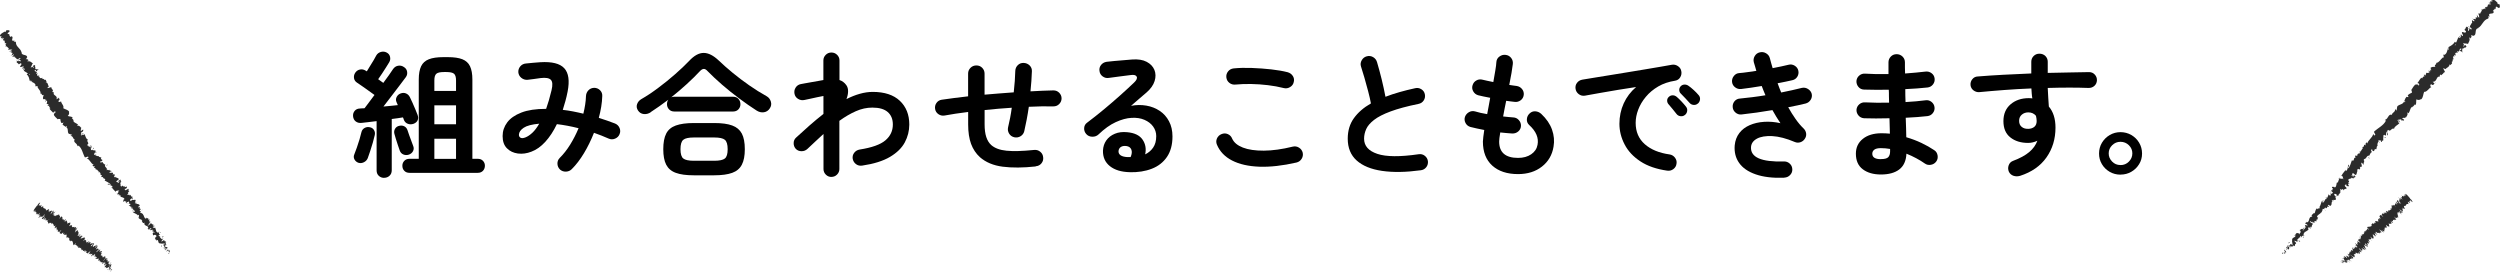 <?xml version="1.0" encoding="UTF-8"?>
<svg id="_レイヤー_2" data-name="レイヤー 2" xmlns="http://www.w3.org/2000/svg" viewBox="0 0 497 54">
  <defs>
    <style>
      .cls-1 {
        fill: #2b2b2b;
      }
    </style>
  </defs>
  <g id="_背景" data-name="背景">
    <g>
      <path class="cls-1" d="M33.55,50.41c.08-.03.22-.17.14-.21l-.29.17.15.04Z"/>
      <path class="cls-1" d="M33.67,49.62c-.18.03-.47.13-.66.37.3-.13.22-.03.57-.19.08.04,0,.17-.09.24.08-.03.02.14.21.04.13-.24.05-.35-.2-.32.04-.07.12-.1.17-.14Z"/>
      <path class="cls-1" d="M29.08,43.32v.06s0-.04,0-.06Z"/>
      <path class="cls-1" d="M26.17,39.47s.06.02.09,0c-.04-.01-.07-.02-.09,0Z"/>
      <path class="cls-1" d="M25.94,38.61s0,.03.01.05c.01-.03.01-.06-.01-.05Z"/>
      <path class="cls-1" d="M29.08,43.32v-.16c-.09.06-.02.1,0,.16Z"/>
      <path class="cls-1" d="M32.37,49.3s.07,0,.11,0c-.03,0-.05-.02-.07-.03l-.04.03Z"/>
      <path class="cls-1" d="M30.64,44.79l.03.03s.08-.04.12-.06l-.15.03Z"/>
      <path class="cls-1" d="M31.72,46.01s-.24.13-.34.2c.1-.06.16-.07.2-.06.04-.03.09-.08.14-.14Z"/>
      <path class="cls-1" d="M33.01,48.3h.06s-.04,0-.06,0Z"/>
      <path class="cls-1" d="M29.94,43.85s.06-.06.07-.07c-.03.02-.05.05-.07.07Z"/>
      <path class="cls-1" d="M.82,8.6s.03-.02.04-.03c-.03,0-.05.02-.04.03Z"/>
      <polygon class="cls-1" points=".92 6.27 .95 6.28 1.08 6.2 .92 6.27"/>
      <path class="cls-1" d="M25.28,37.21h0s.03,0,0,0Z"/>
      <path class="cls-1" d="M16.65,26.43c-.11.27-.41-.01-.49.34.08-.08.48-.09.49-.34Z"/>
      <path class="cls-1" d="M32.37,49.25s-.03-.03-.05-.05c.01.03.03.04.05.05Z"/>
      <path class="cls-1" d="M16.16,26.77h0s0,.04,0,.04c0-.01,0-.02,0-.04Z"/>
      <path class="cls-1" d="M23,34.6s-.06.07-.08.1c.02-.02.04-.05.08-.1Z"/>
      <path class="cls-1" d="M24.28,36.87v-.07s0,.06,0,.07Z"/>
      <path class="cls-1" d="M21.85,33.79s.02-.07-.04-.09c0,.01-.01.02-.02.03.04,0,.07,0,.06.06Z"/>
      <path class="cls-1" d="M20.99,32.69s-.02.04-.03.05l.04.03v-.08Z"/>
      <path class="cls-1" d="M3.35,12.03c.05-.07.11-.13.17-.19-.15.13-.33,0-.17.19Z"/>
      <path class="cls-1" d="M32.49,49.2c-.06.04-.09.05-.12.04l.04.03s.07-.05.08-.07Z"/>
      <path class="cls-1" d="M20.06,35.08l-.1-.2c.02.07.06.14.1.2Z"/>
      <path class="cls-1" d="M9.19,20.21l-.06-.02s.02.03.06.02Z"/>
      <path class="cls-1" d="M19.52,34.38c.05-.09.07-.16.08-.22-.02,0-.04,0-.07.02v.19Z"/>
      <path class="cls-1" d="M3.52,11.83h0s0,0,0,0Z"/>
      <path class="cls-1" d="M2.13,11c.11.18.36-.12.56-.2.23.15-.16.25-.27.42.17.08.52-.01.58.09-.05.04-.05.07-.13.09.34-.03.29.4.71.35-.02.03-.04.05-.06.07.14-.13.29-.24.4-.31.06.07.29.02.11.18-.03-.05-.11,0-.19.02l.14.02c-.24.27-.18-.04-.39.1.2.1.57.12.57.3-.26.22-.29-.22-.43.11l-.02-.26c-.34.44-.05-.14-.43.32.09.3.34.18.43.49.19-.05.22-.17.41-.22.53.16-.51.75.04.76.23-.06.61-.27.55.04l-.36.15c.14.26.55-.17.51.22-.16.04-.24-.12-.25-.06-.14.33.26,0,.35.12l-.26.22c.22.23.62.37.87.62-.09.04-.22.05-.25.18.39.26.5.79.58,1.24l.33-.03s-.07.13-.14.13c0,.2.16-.1.3-.1.07.06-.07.2-.17.2.37.1.92.37.84.79h-.11c.04.26.65-.12.55.21h-.07c.19.49.74.8.61,1.37.39-.18.14.52.65.21-.07.41-.2.4-.12.85.04.11.4-.08.53,0l-.25.18.37-.03-.24.29.14.06c-.02-.05.05-.17.13-.21.23.08.11.52-.01.61l.49.23c-.11.06-.19.02-.29.02.4.02-.24.22.13.25.04-.07.16-.09.21-.12-.08.2.07.41.25.53l-.19.09c.16.32.52.54.75.86,0-.17.31-.36.41-.29l-.24.23c.21-.06.03-.17.32-.19.06.14-.24.29-.38.29l.2.08c-.07.06-.14.06-.25.12.21-.06-.08.44.27.32l-.07.06c.23.32.43.4.63.65.23-.16.26-.02.5-.07.07.24.05.58.24.8.23.08.23-.09.42-.12-.2.16,0,.38-.25.36.24.25.3.32.73.55.06-.1.06-.17.15-.2.08.04.02.21-.09.27h-.03c.6.16.07,1.33.73,1.33h-.03s.47.15.47.15c.08.17-.22.02-.27.23.6.09.36.58.81.7-.44.66.63.75.47,1.33l.13-.12c.2-.03-.01.15,0,.23.1-.09.07-.18.18-.19.66.52.81,1.49,1.19,2.25.15.27.84-.41.74.15l-.33.11c.69.25.76,1.01,1.4,1.28-.08.02-.16.08-.2.03-.11.24.28.38.44.26.04.09-.13.12-.17.23-.03.19.44.07.29.27-.02.03-.08.02-.11.01.14,0,.21.32.39.1.03.26.36.27.34.51.32-.09.12.4.49.16-.37.26-.05.53.21.52-.14.04-.04.18-.22.25.11.12.27.19.43.03-.24.56.72.21.28.76.49.23.9.49,1.25.77-.37.26-.33-.35-.7-.05.4.21.86.17,1.03.55.02.12-.19.07-.27.09.4.21.47.65.89.79-.03.02-.09.02-.15.01.06.05.05.17.21.04l-.09-.02c.16-.27.67-.15.8-.24-.54.26.11.37-.6.67.06.01.17,0,.28-.09.01.08-.04.15-.2.19.25.13.36-.07.51.12-.08.06-.14.05-.25.1.23-.02.45-.05.51.16-.05.03-.1.09-.14.05.24.25.77.14.86.55-.41.18-.03.19-.31.43l.21.09.09-.17c.11.14.42.1.42.29h-.2s.26.21.26.21v-.23c.26.02.35-.3.42-.06-.06-.01.11.14,0,.35h0c.15,0,.3-.01.31.15-.07.1-.34.23-.39.3.3-.12.33.27.66.15-.08.02-.24.14-.26.17l.24-.1c-.01.11-.04.15-.17.23.12.22.32-.35.35,0-.03,0-.05.03-.11.01.1.29.48.34.55.63-.24.29-.22-.13-.41.14.3.26.86.35,1.03.69v-.08c.43-.29-.04.38.28.37-.06-.01-.27.14-.21.11.1.25.44.33.81.52l-.14.05c0,.19.2.35.26.52.14-.05.18.04.3-.13-.28.87.93.49.72,1.23-.04-.04-.17-.02-.15,0l.34.22c.16-.17.08-.13.16-.3.14-.05.29-.03.35.04-.23-.04-.29.23-.34.37.05-.05.12-.08.18-.13-.19.41.38-.27.34.12l-.1.06c.11.04.3.01.34.12-.18.2-.17,0-.34.13.11.11.59-.08.47.19-.1,0-.16-.08-.26-.08-.15.31-.07.28-.04.4h0s.06.28.06.28l.02-.1c.66-.29.35.22.87.14-.5.08-.22.12-.47.3-.02.1-.03.24-.11.27.27-.06-.02.28.37.19-.07.07.08.11-.13.24.16.07.11-.14.21-.2.41-.02.06.7.64.68.34.12.63-.05.94.06-.06.17-.32.16-.32.16-.01.21.08.28.26.32-.08.03-.12.1-.18.2.1.07.32-.16.31.04-.1.05-.26.13-.38.16.16.05.39.04.55.09-.11.14-.25.1-.37.13.16.07.39.22.62.09v-.14c.06.04-.15.17-.22.17-.25.03-.06-.21.01-.28l.11.04c.37-.44-.33-.25-.44-.43l.37-.2-.4.06c.05-.1.21-.27.33-.24.06-.24-.2,0-.1-.25.02-.03.04-.04.06-.04l-.19-.03c.09-.03.21-.2.22-.1.02-.35-.51-.12-.33-.39h.03c-.34-.18-.26.17-.71.19l.46-.61-.26.17s-.04-.1.06-.17c-.25.03-.09.1-.29.17.1-.31-.41-.29-.06-.63-.22.1-.03.24-.28.2.37-.37-.21-.11-.13-.39.24-.13.23.08.31-.2-.41.21-.12-.3-.28-.35-.28.22-.31-.13-.55-.23.1-.07-.12-.45-.16-.7l.05-.03c-.31.2-.4-.01-.56-.09.17-.13.26-.16.39-.16l-.1-.11c-.11.05-.19.05-.29,0l.24-.14c-.14-.14-.51-.11-.53-.42-.21.15-.42.6-.73.5.1-.09.28-.25.37-.23-.03,0-.14,0-.13-.07l.25-.06c0-.15-.19.07-.23-.01.15-.12.07-.14.2-.23.03,0-.01.11.07.09-.04-.1-.03-.28.06-.4-.08.08-.21.17-.28.12-.14-.15.14-.2.15-.35-.14.05-.11-.14-.34.04-.04-.05.06-.14.11-.21-.17,0-.34-.35-.51-.06v.03s-.01,0-.02,0h0s0,0,0,0c-.44-.08-.32-.65-.63-.83l.08-.06c-.22-.09-.34-.3-.59-.28-.04-.05.05-.22.16-.27-.15-.07-.25-.02-.27-.29.23.01.09-.14.2.04-.06-.21.04-.34-.31-.34.24-.1.15-.31.04-.34l-.05.22c-.1-.06-.14-.15-.18-.23l.29-.17c.06-.57-1-.15-.67-.8-.25.06.01.27-.26.37-.08-.17.17-.62.13-.66-.02-.31-.53.11-.6-.17-.07.1-.3.32-.51.23-.08-.17.24-.48.39-.45.04.03.02.07-.01.09.07.02.16.05.22-.09l-.11.05c.04-.15-.14-.34.05-.41-.18-.04-.19.07-.17.19-.02-.29-.23-.29-.3-.56-.03.07-.11.18-.14.15-.11-.37-.28.01-.47-.15.05-.22.37-.23.1-.33,0-.19.23-.22.34-.23-.32-.04-.14-.42-.19-.55l.15.03c-.09-.02-.12-.07-.16-.11l-.14.2c-.01-.08-.05-.13.03-.19-.17.04-.28.28-.53.3.04-.15-.28-.14-.05-.36.1.29.23-.22.42-.06-.06-.01-.09-.06-.11-.14.02-.03.06-.03.08-.03.05-.39-.36.12-.54-.11.16-.08.22-.26.16-.27.07.09-.2.22-.37.22,0-.23-.21-.1-.26-.18l.02.13c-.16.08-.2,0-.33-.08.1-.09.15.03.17-.04-.34.08.05-.45-.24-.48.04-.15.26-.21.27-.32-.32-.04.04-.34-.26-.41-.15.2-.09.17-.38.18l.37.2h-.43c.07.11.27.12.28.2-.23.02-.17,0-.29.16.18-.34-.36-.12-.29-.42l.47-.35c.04-.38-.55-.21-.65-.58v.15c-.22.1-.17-.16-.32-.19.16-.11.17-.21.24-.33-.11.09-.15-.22-.49,0l.11-.28c-.1-.29-.65.08-.77-.18.22-.06.25-.25.49-.19-.06-.07-.08-.16-.19-.08.06-.12-.37-.04-.28-.23-.09.02-.27.14-.32.04.02-.03.08-.06.08-.06-.08.06-.21-.05-.32.15.31-.6-.53-.61-.27-1.13-.18-.12-.38-.28-.51-.42.05-.03.08-.06.08-.02-.01-.31-.55.22-.56-.14.16-.31.23.02.27-.13.49-.42-.29-.23-.11-.61h.06c.08-.24-.42-.13-.53-.35,0,0,.05-.02.08-.06-.37.07-.65-.12-.87-.25.25-.09.17,0,.35-.18-.09-.06-.31.27-.5.15.07-.14.07-.33.28-.51l.13.15c.22-.29-.17-.2-.18-.32l.13-.08c-.23-.21-.54.02-.72-.26l-.07.1c-.42.09.08-.25-.26-.22l.28-.28c-.15-.04-.56-.1-.75-.23.31-.08.58.03.81.05-.07-.09-.27-.3-.46-.23.06.02.17,0,.15.08-.34.07-.57,0-.71-.18.64-.42-.22-.6.16-1.09-.48-.16-.4-.73-.72-1.08-.38.49-.1-.1-.57.28-.1-.07-.12-.11-.09-.14l.09-.49c.09-.17.17,0,.28-.08-.11-.22.15-.23.18-.46-.16.16-.3.12-.32-.04l-.11.32c-.47-.08.23-.54-.23-.62l.22-.03c-.2-.07-.39-.52-.89-.38.04-.07.15-.2.23-.16-.19-.38-.99-.45-.94-.89l.14-.06c-.08-.04-.31.05-.25-.11.05-.03.14-.06.12-.1-.07,0-.34-.02-.33-.15l.19-.03c-.09-.45-.71-.27-1-.49.36-.26.28-.6.24-.77l.05-.03c-.24-.42-.78-.45-1.18-.71.22-.5-.39-.87-.44-1.39-.02.1-.29.19-.37.15.01-.14-.42-.06-.08-.28l.02.03c.28-.29.06-.4-.03-.55l-.45.28c.37-.8-.9-.77-.48-1.36-.17-.01-.25-.12-.41-.13l.23-.16c-.11-.28-.17-.42-.44-.67l.21-.06c-.1-.18-.82.26-.94.11l.31-.29c-.22-.28-.12-.79-.64-.86.05-.03.16-.09.21-.05-.09-.14-.14-.69-.58-.31.31-.22-.18-.32-.43-.38l.25-.13c-.39.07-.47.12-.68,0,0-.06.16-.16.14-.07.02-.23-.3.04-.3-.23l.19-.03c-.09-.16-.16-.1-.39-.06-.16-.03-.15-.32.05-.49-.14.07-.37.1-.37-.03.07-.07.14-.07.18-.07-.02-.36-.53-.19-.43-.52.07-.06.1-.09.12-.12.14.2.24.37.21.37.21-.14.13-.33.52-.4-.25-.02-.75,0-.76-.23.02-.02.03-.04.06-.07h.04c0-.05-.05-.07-.1-.08,0-.07,0-.12-.03-.17.16-.14-.04-.25-.08-.34-.23.16-.26.03-.39.26,0-.02.04,0,.09.04.02,0,.03.02.05.02h-.02c.04.06.1.12.16.2-.16.02-.31.02-.24-.16-.18.06-.36.11-.45.14.25-.33.27-.66.45-.83-.3-.16-.49-.52-1.04-.38-.11-.03.07-.17.12-.24.07.01.1.06.18.04-.21-.06-.33-.39-.66-.21.01-.27.35-.09.13-.3l.12-.03c.16-.81-1.32-.26-1.06-1.21-.01.06-.02.09-.06.13-.14-.79-1.13-1.08-1.1-1.97-.03-.23-.24-.12-.46-.12l.23-.2h-.41c-.38-.1.32-.83-.3-.89l-.14.15c-.05-.14-.35-.3-.14-.41-.04,0-.2.08-.14-.02l.13-.09-.42-.13c-.05-.28.55-.31.35-.65-.13-.09-.61-.09-.67.02.03.05,0,.18-.13.27l-.14-.06c-.4.23-.86.41-.95.86l.36.03-.15.18-.12-.15c-.12.21.08.16.23.15-.09.08-.14.15-.15.21l.5-.06c-.14.12-.36.12-.36.29.23-.03.28-.31.49-.24-.12.21-.28.27-.06.28-.09.08-.17.1-.24.09.18.01.22.21.46.13-.15.24.27.28-.1.51.11-.03.4-.03.47.05-.55.13.19.34-.31.61.47-.15.46.3.82.36-.04,0-.12.03-.11,0,.05.14-.05.25-.07.37.34-.2.53-.07.8-.11-.22.35-.44.17-.71.41.26-.18.43.07.62-.12-.12.24-.03.16-.26.39.42-.25.14.05.45-.02-.09.29-.35.29-.11.38-.07.16-.32.11-.32.11ZM5.66,14.59h0s-.06-.05-.07-.07c.02.01.04.04.08.07ZM5.91,14.93s-.05-.1-.09-.15c.07-.07.16-.11.18-.07-.07.02-.06.13-.09.23ZM7,13.11c.07.03.04.08,0,.12-.02-.02-.05-.05-.09-.07h-.03s.09-.03.13-.04Z"/>
      <path class="cls-1" d="M6.63,13.22s-.02,0-.03-.01c-.01.03-.02.05-.03.07l.09-.03-.02-.03Z"/>
      <path class="cls-1" d="M29.08,43.39h0s0,.01-.02.03c0-.01.01-.02.02-.03Z"/>
      <polygon class="cls-1" points="8.81 19.91 8.86 19.87 8.79 19.87 8.81 19.91"/>
      <path class="cls-1" d="M29.79,45.76s-.03.04-.04.07c.01-.01.03-.04.04-.07Z"/>
      <path class="cls-1" d="M30.37,46.56v.17c.02-.08.01-.13,0-.17Z"/>
      <path class="cls-1" d="M30.76,47.23s.07-.04.1-.06h0s-.1.06-.1.06Z"/>
      <path class="cls-1" d="M22.84,38.06s-.02-.01-.03-.02c-.09-.02-.04,0,.03.02Z"/>
      <path class="cls-1" d="M25.61,40.46c-.06,0-.13,0-.18,0,.02.06.05.11.18,0Z"/>
      <polygon class="cls-1" points="20.07 35.1 20.07 35.1 20.06 35.08 20.07 35.1"/>
      <path class="cls-1" d="M25.33,40.32c0,.08.04.12.1.13-.02-.05-.03-.12-.1-.13Z"/>
      <path class="cls-1" d="M32.79,49.84v.04s.04-.02.05-.03h-.05Z"/>
      <path class="cls-1" d="M32.84,49.85h.05s-.02-.02-.05,0Z"/>
      <path class="cls-1" d="M33,49.88l-.11-.02s.04.06.11.02Z"/>
      <path class="cls-1" d="M32.23,48.98l-.09.06s.05-.03.09-.06Z"/>
      <path class="cls-1" d="M32.01,48.77c.03.07-.05.28.07.31l.07-.04c-.15.06.04-.33-.13-.27Z"/>
      <path class="cls-1" d="M32.16,47l.1.25c.05-.1.13-.24.22-.17.04-.45-.14.2-.33-.08Z"/>
      <path class="cls-1" d="M31.77,46.29c.13.07.12-.1.17-.13-.13,0-.17,0-.17.13Z"/>
      <path class="cls-1" d="M28.11,41.87l.21-.15c-.1-.06-.08.06-.21.15Z"/>
      <polygon class="cls-1" points="26.39 41.84 26.33 42.01 26.55 41.91 26.39 41.84"/>
      <polygon class="cls-1" points="27.41 40.21 27.46 40.22 27.28 40.14 27.41 40.21"/>
      <path class="cls-1" d="M21.34,32.73l-.23.21c.09.02.38-.18.23-.21Z"/>
      <path class="cls-1" d="M18.55,29.64c.1-.13.11-.28-.06-.25.04.09,0,.23.06.25Z"/>
      <polygon class="cls-1" points="11.51 19.36 11.65 19.36 11.48 19.29 11.51 19.36"/>
    </g>
    <g>
      <path class="cls-1" d="M22,53.97c.07-.05.2-.2.15-.19l-.24.22.09-.03Z"/>
      <path class="cls-1" d="M22.29,53.4c-.14.09-.36.27-.55.5.24-.21.16-.1.44-.35.05,0-.04.11-.12.19.07-.05-.02.08.14-.06.15-.21.12-.25-.06-.13.04-.06.11-.11.15-.16Z"/>
      <path class="cls-1" d="M20.59,51.14v.04s0-.03,0-.04Z"/>
      <path class="cls-1" d="M19.42,49.86s.04-.02.06-.04c-.02,0-.04.02-.06.04Z"/>
      <path class="cls-1" d="M19.44,49.39s0,.02,0,.03c.02-.03.02-.04,0-.03Z"/>
      <path class="cls-1" d="M20.59,51.14l.04-.11c-.08.08-.04.07-.04.11Z"/>
      <path class="cls-1" d="M21.46,53.71s.05-.02.08-.05c-.02,0-.03,0-.04,0l-.04.04Z"/>
      <path class="cls-1" d="M21.33,51.46h.01s.06-.05.1-.08l-.11.08Z"/>
      <path class="cls-1" d="M21.8,51.82s-.2.18-.28.27c.08-.08.13-.11.15-.12.04-.04.08-.09.13-.15Z"/>
      <path class="cls-1" d="M22.14,52.8l.04-.02s-.02.01-.04.02Z"/>
      <path class="cls-1" d="M21.07,51.13s.05-.06.06-.08l-.06.08Z"/>
      <path class="cls-1" d="M7.06,42.49s.02-.03.03-.04c-.02.02-.03.04-.03.04Z"/>
      <polygon class="cls-1" points="7.34 40.99 7.35 40.98 7.45 40.86 7.34 40.99"/>
      <path class="cls-1" d="M19.27,48.77h0s.02,0,0,0Z"/>
      <path class="cls-1" d="M15.31,45.72c-.12.23-.28.19-.39.45.06-.09.34-.28.39-.45Z"/>
      <path class="cls-1" d="M21.47,53.67s-.02,0-.02-.01c0,.01,0,.02.02.01Z"/>
      <path class="cls-1" d="M14.92,46.17h0s0,.03,0,.03c0-.01,0-.02.01-.03Z"/>
      <path class="cls-1" d="M18.21,48.08s-.05.07-.07.1c.02-.02.04-.05.07-.1Z"/>
      <path class="cls-1" d="M18.65,48.98v-.04s0,.04,0,.04Z"/>
      <path class="cls-1" d="M17.58,48.06s.03-.06-.01-.04c0,.01-.01.02-.02.03.03-.02.05-.03.03,0Z"/>
      <path class="cls-1" d="M17.19,47.74s-.02.03-.03.05h.02s0-.05,0-.05Z"/>
      <path class="cls-1" d="M8.36,43.28c.04-.07.09-.14.13-.21-.11.16-.22.18-.13.21Z"/>
      <path class="cls-1" d="M21.57,53.6c-.05.05-.08.07-.09.08h.02s.06-.06.07-.08Z"/>
      <path class="cls-1" d="M16.11,49.7l-.03-.08s.01.06.03.08Z"/>
      <path class="cls-1" d="M11.23,45.39h-.04s.01.02.04,0Z"/>
      <path class="cls-1" d="M15.88,49.5c.05-.08.08-.14.09-.17-.02.01-.03.03-.05.05l-.04.13Z"/>
      <path class="cls-1" d="M8.5,43.06h0s0,0,0,0Z"/>
      <path class="cls-1" d="M7.68,43.28c.06.05.24-.27.38-.42.13-.03-.13.24-.22.41.1-.04.34-.29.37-.25-.03.05-.04.07-.09.13.22-.2.15.09.43-.16-.02.03-.03.05-.05.08.1-.15.21-.3.3-.41.03.02.19-.15.06.05-.01-.02-.07.06-.13.11l.09-.06c-.18.29-.11.07-.27.27.12-.05.36-.23.34-.12-.2.27-.17.02-.29.3v-.15c-.26.46,0-.06-.3.43.03.14.2-.07.23.08.13-.13.16-.22.29-.36.33-.18-.42.74-.06.46.16-.16.43-.49.35-.27l-.25.29c.06.09.38-.4.31-.13-.11.11-.14.05-.16.1-.13.28.17-.14.22-.11l-.2.27c.12.02.37-.1.5-.07-.07.08-.15.15-.19.25.23-.04.24.23.23.48l.22-.2s-.06.12-.11.15c-.02.12.12-.14.21-.22.04,0-.07.16-.14.21.23-.13.56-.24.45.07l-.07.06c0,.14.44-.41.34-.15l-.04.03c.07.21.39.12.23.55.28-.31.03.26.4-.19-.1.29-.19.35-.19.6.01.04.27-.25.35-.27l-.19.24.25-.21-.2.31.08-.03s.06-.13.11-.2c.14-.06,0,.27-.09.4l.29-.1c-.08.09-.13.11-.2.16.27-.19-.19.26.06.09.03-.06.12-.14.16-.19-.08.17-.01.23.09.21l-.14.16c.06.12.27.08.38.17.02-.11.26-.38.32-.39l-.19.26c.15-.14.04-.12.24-.28.02.06-.2.31-.29.37l.12-.05c-.06.08-.1.11-.18.2.15-.14-.12.32.13.07l-.06.08c.11.09.23.04.33.1.18-.21.17-.14.34-.29,0,.12-.06.35.04.39.14-.06.17-.17.3-.28-.16.2-.06.24-.22.35.12.04.15.06.4,0,.05-.09.07-.14.13-.2.05-.01-.02.12-.1.21l-.02.02c.38-.19-.16.82.28.5l-.02.02.29-.12c.02.08-.15.12-.22.27.39-.23.15.2.43.06-.41.64.3.18.1.63l.11-.14c.14-.11-.03.1-.04.15.09-.11.07-.14.15-.2.36.02.29.58.42.88.05.1.64-.66.47-.25l-.24.22c.42-.16.33.29.71.18-.06.05-.12.12-.14.11-.12.21.12.12.25-.03.01.04-.11.14-.16.23-.06.14.29-.16.15.04-.02.03-.06.05-.08.06.1-.07.09.11.24-.12-.02.15.2,0,.14.17.23-.2,0,.2.3-.12-.3.34-.13.36.05.24-.1.09-.06.13-.2.26.05.03.14,0,.29-.18-.27.47.45-.19.04.37.29-.07.52-.09.71-.07-.3.33-.16-.08-.47.28.23-.04.55-.28.59-.1-.01.07-.15.13-.21.18.23-.04.19.22.45.12-.03.03-.07.06-.1.07.03,0,0,.09.13-.07l-.06.02c.17-.25.49-.39.6-.51-.42.41,0,.19-.54.7.04-.02.12-.08.21-.18,0,.05-.05.11-.18.21.14-.02.26-.2.32-.15-.07.07-.1.09-.19.17.16-.12.32-.23.32-.12-.04.04-.09.1-.1.09.11.06.5-.24.47-.02-.32.29-.06.13-.3.41l.13-.03.1-.15s.27-.12.22,0l-.14.08.14.03.04-.15c.18-.1.31-.35.3-.22-.04.02.04.05-.08.23h0c.1-.07.21-.14.18-.04-.07.1-.28.3-.33.36.23-.21.17.03.42-.18-.06.05-.19.19-.22.22l.19-.17c-.03.08-.06.11-.16.22.03.09.3-.37.24-.15-.02,0-.04.04-.08.06,0,.15.26.02.25.17-.23.29-.12.01-.31.27.15.04.52-.14.56.01v-.05c.38-.37-.09.26.13.12-.04.02-.21.2-.17.16.01.12.23.03.44,0l-.1.09c-.04.12.06.15.06.23.1-.09.11-.05.23-.21-.39.68.54-.07.22.5-.02-.01-.11.06-.1.07h.18c.15-.17.08-.11.18-.26.11-.09.21-.14.23-.12-.15.07-.25.27-.32.38.05-.05.1-.11.15-.16-.23.35.32-.33.21-.06l-.09.08c.07-.02.2-.11.21-.06-.17.2-.11.06-.27.22.05.03.42-.29.28-.07-.07.04-.09.02-.16.05-.17.26-.11.21-.12.27h0s-.03.16-.03.16l.04-.08c.53-.46.19,0,.57-.26-.36.25-.18.17-.39.38-.04.08-.08.17-.14.22.2-.15-.08.19.21-.03-.06.07.03.04-.15.21.09-.02.11-.13.19-.22.29-.18-.13.43.28.19.21-.06.45-.28.64-.33-.08.14-.26.24-.26.24-.06.14,0,.15.1.11-.07.05-.11.11-.17.2.05.01.26-.24.21-.1-.08.07-.21.19-.3.25.1-.03.26-.13.36-.16-.11.13-.2.16-.29.23.09-.02.21,0,.41-.19l.04-.09s-.15.17-.2.2c-.18.12.01-.11.08-.19l.07-.02c.37-.44-.17-.03-.2-.11l.31-.28-.29.2c.06-.09.21-.26.28-.28.1-.18-.14.07-.01-.12.02-.03.04-.04.05-.05l-.12.05c.07-.06.2-.22.18-.15.1-.24-.32.12-.13-.13h.02c-.19,0-.22.2-.53.39l.47-.59-.22.21s0-.05.08-.14c-.18.12-.08.1-.24.22.14-.24-.22-.02.11-.38-.18.15-.08.17-.24.24.34-.39-.12.01,0-.2.2-.18.14-.04.26-.26-.34.31-.01-.15-.11-.12-.25.26-.18.04-.32.07.09-.08.02-.25.06-.39l.04-.04c-.26.26-.27.15-.37.17.15-.16.22-.21.31-.26l-.04-.04c-.09.08-.14.11-.2.12l.2-.19c-.06-.04-.33.14-.27-.06-.18.18-.43.57-.62.63.09-.1.25-.28.31-.3-.02,0-.1.06-.07,0l.19-.14c.04-.1-.15.13-.16.09.13-.14.08-.12.19-.23.02,0-.03.08.03.03,0-.05.04-.17.13-.29-.07.08-.18.19-.22.19-.06-.04.14-.19.18-.29-.11.09-.04-.05-.24.17-.01-.02.08-.12.12-.18-.12.07-.15-.09-.34.17v.02s-.01,0-.02,0h0,0c-.29.13-.07-.29-.25-.28l.07-.07c-.13.03-.16-.06-.35.06-.02-.01.08-.17.17-.25-.09.02-.17.09-.12-.08.16-.09.09-.12.13-.05,0-.11.1-.24-.14-.09.19-.17.17-.27.1-.24l-.08.17c-.05,0-.06-.04-.07-.08l.24-.23c.16-.39-.66.33-.29-.24-.18.15-.05.17-.26.35-.02-.08.25-.47.23-.49.05-.2-.39.3-.38.14-.07.1-.27.34-.4.37-.02-.08.27-.42.37-.46.02,0,0,.04-.03.07.05-.02.1-.04.17-.15l-.09.08c.06-.11-.02-.16.12-.29-.11.05-.15.13-.16.2.05-.18-.1-.09-.09-.24-.03.06-.12.17-.13.16,0-.19-.19.13-.29.11.08-.17.3-.31.13-.25.04-.13.2-.24.28-.3-.21.12-.01-.21-.02-.27l.1-.04c-.06.03-.07.01-.09,0l-.14.19s0-.06.06-.13c-.12.1-.25.3-.43.43.05-.11-.16.03.04-.21,0,.15.2-.24.3-.22-.04.02-.05,0-.04-.05.02-.03.05-.05.06-.05.11-.27-.27.23-.35.16.13-.12.2-.27.17-.25.03.03-.18.23-.3.31.04-.15-.12.03-.14,0v.07c-.14.12-.15.08-.22.09.09-.11.09-.04.12-.1-.25.2.13-.32-.07-.21.05-.11.22-.25.25-.33-.21.12.09-.24-.1-.15-.14.19-.1.15-.3.29l.22-.03-.3.2s.17-.05.16,0c-.16.12-.12.08-.23.24.19-.3-.22.08-.12-.14l.39-.44c.1-.26-.34.11-.34-.09l-.04.1c-.17.16-.08-.03-.18.02.13-.14.16-.22.23-.32-.09.11-.06-.07-.33.21l.13-.23c-.01-.15-.46.34-.49.23.16-.14.22-.27.37-.35-.02-.02-.02-.07-.11.03.07-.11-.25.14-.15-.02-.07.06-.21.21-.22.17.02-.03.06-.07.06-.07-.06.07-.13.06-.25.25.32-.53-.25-.15.02-.61-.1,0-.21,0-.27-.04.04-.04.06-.07.06-.05.05-.2-.41.39-.36.17.17-.27.15-.09.21-.21.41-.5-.15-.02.04-.35l.04-.02c.1-.2-.26.1-.3,0,0,0,.04-.04.06-.07-.26.21-.42.22-.54.24.18-.17.12-.08.27-.28-.05,0-.26.32-.36.33.07-.12.11-.25.28-.46l.06.03c.2-.29-.08-.05-.07-.12l.1-.11c-.12-.03-.37.26-.44.17l-.07.1c-.3.25.1-.2-.14-.02l.24-.31c-.09.04-.36.19-.47.2.22-.19.39-.25.54-.35-.03-.03-.13-.07-.27.06.04-.02.12-.08.09-.02-.24.2-.39.27-.45.22.5-.57-.04-.29.29-.78-.3.12-.15-.28-.32-.35-.33.49-.05-.02-.43.45-.06,0-.06-.01-.04-.05l.14-.36c.09-.15.12-.08.2-.19-.04-.09.14-.22.19-.38-.13.17-.22.22-.21.12l-.12.26c-.3.17.24-.46-.06-.29l.15-.12c-.12.05-.18-.15-.54.18.04-.06.13-.2.18-.21-.07-.15-.6.19-.5-.12l.1-.11s-.22.18-.15.05c.04-.05.1-.11.1-.12-.04.03-.22.15-.2.06l.13-.11c0-.24-.44.17-.6.17.28-.34.28-.52.27-.61l.04-.05c-.1-.15-.46.1-.7.13.22-.43-.14-.36-.1-.67-.03.08-.22.26-.27.28.03-.09-.27.17-.02-.14h0c.22-.31.1-.28.06-.32l-.34.4c.35-.69-.5-.03-.14-.62-.11.08-.15.05-.26.13l.18-.22c-.04-.12-.06-.18-.2-.21l.15-.14c-.05-.06-.58.58-.64.55l.24-.34c-.11-.07.02-.44-.32-.22.04-.05.12-.14.14-.14-.04-.05-.01-.37-.35.1.23-.3-.08-.11-.24-.02l.18-.21c-.26.24-.33.32-.45.35,0-.04.12-.18.1-.11.04-.15-.2.18-.17.01l.13-.12c-.04-.06-.09.02-.25.16-.1.06-.06-.13.09-.33-.1.11-.25.25-.24.17.05-.08.1-.12.12-.13.03-.22-.33.16-.22-.11.05-.07.08-.11.09-.14.07.06.11.11.1.12.16-.2.13-.28.39-.52-.16.12-.5.39-.48.25.01-.02.03-.04.05-.08l.02-.02s-.02-.02-.06,0c0-.05.02-.08,0-.1.12-.17,0-.14-.02-.17-.17.22-.18.16-.28.37,0-.02.03-.02.05-.02,0,0,.02,0,.03-.01l-.02.02s.05.02.08.04c-.11.1-.21.17-.14.03-.13.13-.25.26-.31.33.2-.34.25-.56.39-.76-.18.06-.27-.07-.64.3-.07.04.06-.14.1-.21.05-.03.06-.01.11-.07-.13.07-.18-.07-.41.21.04-.18.24-.24.12-.26l.08-.08c.18-.59-.84.54-.57-.19-.01.05-.02.07-.06.12-.02-.42-.63-.08-.52-.65,0-.13-.14.05-.29.17l.17-.25-.27.23c-.24.14.28-.7-.11-.4l-.11.17c-.02-.06-.2,0-.05-.18-.03.03-.14.16-.09.06l.09-.13-.26.14c0-.15.38-.49.29-.6-.08.02-.39.28-.44.38.01.02-.01.11-.11.24l-.09.04c-.28.37-.59.73-.69,1.05l.23-.18-.11.2-.06-.03c-.09.19.04.06.13-.03-.07.1-.11.17-.12.22l.33-.31c-.1.15-.24.27-.26.38.15-.14.21-.35.34-.42-.09.19-.2.32-.06.2-.07.1-.12.15-.16.19.12-.09.12.01.28-.17-.12.23.15.03-.11.37.07-.08.26-.23.3-.23-.37.38.09.11-.26.54.32-.35.27-.06.5-.22-.03.03-.08.08-.07.06.02.06-.06.18-.08.27.24-.31.35-.33.53-.5-.18.34-.3.34-.5.64.19-.25.27-.19.41-.41-.1.21-.04.11-.21.39.3-.38.08-.04.29-.26-.09.23-.26.37-.11.3-.06.14-.22.24-.22.24ZM9.6,43.66h0s-.03,0-.04,0c0,0,.02,0,.04,0ZM9.72,43.74s-.02-.03-.04-.05c.05-.08.12-.15.13-.14-.05.05-.05.11-.08.19ZM10.65,42.03s.02.03-.02.08c-.01,0-.03,0-.05,0l-.02.03s.07-.08.09-.11Z"/>
      <path class="cls-1" d="M10.39,42.29s-.02.01-.02.01c-.01.02-.02.04-.03.06l.06-.06h-.01Z"/>
      <path class="cls-1" d="M20.57,51.19h0s-.01.01-.02.03c0-.01.01-.02.02-.03Z"/>
      <polygon class="cls-1" points="11.01 45.4 11.05 45.35 11 45.39 11.01 45.4"/>
      <path class="cls-1" d="M20.52,52.44s-.03.04-.04.06c.01-.01.03-.04.04-.06Z"/>
      <path class="cls-1" d="M20.74,52.72l-.03.11c.02-.06.03-.09.03-.11Z"/>
      <path class="cls-1" d="M20.84,53.01s.06-.06.09-.08h0s-.09.08-.09.08Z"/>
      <path class="cls-1" d="M17.42,50.39s0,0-.02,0c-.05.02-.03.02.02,0Z"/>
      <path class="cls-1" d="M18.82,50.75s-.09.06-.12.07c0,.03.01.05.12-.07Z"/>
      <polygon class="cls-1" points="16.12 49.71 16.12 49.71 16.11 49.7 16.12 49.71"/>
      <path class="cls-1" d="M18.66,50.77c-.02.06,0,.06.04.04,0-.03,0-.06-.04-.04Z"/>
      <path class="cls-1" d="M21.62,53.89v.02s.03-.02.03-.03h-.03Z"/>
      <path class="cls-1" d="M21.65,53.88h.03s-.01-.02-.03,0Z"/>
      <path class="cls-1" d="M21.75,53.83l-.07.03s.01.02.07-.03Z"/>
      <path class="cls-1" d="M21.44,53.56l-.07.07s.04-.04.07-.07Z"/>
      <path class="cls-1" d="M21.34,53.5s-.1.2-.03.18l.06-.06c-.12.1.11-.23-.03-.12Z"/>
      <path class="cls-1" d="M21.87,52.29v.12c.07-.09.16-.21.21-.2.14-.31-.15.19-.21.08Z"/>
      <path class="cls-1" d="M21.77,51.98c.07,0,.11-.11.15-.16-.09.05-.11.06-.15.16Z"/>
      <path class="cls-1" d="M20.24,50.6l.18-.18c-.05,0-.07.07-.18.18Z"/>
      <polygon class="cls-1" points="19.06 51.3 18.98 51.44 19.15 51.28 19.06 51.3"/>
      <polygon class="cls-1" points="20.11 49.81 20.15 49.8 20.04 49.82 20.11 49.81"/>
      <path class="cls-1" d="M17.42,47.61l-.2.24c.06-.03.29-.29.2-.24Z"/>
      <path class="cls-1" d="M16.07,46.89c.09-.13.12-.23,0-.13.01.04-.04.15,0,.13Z"/>
      <polygon class="cls-1" points="12.89 43.68 12.98 43.62 12.88 43.65 12.89 43.68"/>
    </g>
    <g>
      <path class="cls-1" d="M453.65,50.34c.05.08.21.18.24.08l-.22-.25-.02.17Z"/>
      <path class="cls-1" d="M454.53,50.2c-.06-.18-.2-.46-.49-.58.18.28.06.22.29.54-.03.1-.19.07-.27-.02.05.08-.15.07-.02.24.28.06.38-.06.32-.32.08.02.13.1.17.14Z"/>
      <path class="cls-1" d="M460.71,43.22l-.07.02s.05,0,.07-.02Z"/>
      <path class="cls-1" d="M464.47,38.84s0,.07.01.09c0-.05.01-.08-.01-.09Z"/>
      <path class="cls-1" d="M465.38,38.3s-.04.02-.05.03c.04,0,.07,0,.05-.03Z"/>
      <path class="cls-1" d="M460.71,43.22l.18-.06c-.08-.07-.11.01-.18.06Z"/>
      <path class="cls-1" d="M454.69,48.71s0,.07.02.12c0-.03.01-.06.02-.08l-.04-.04Z"/>
      <path class="cls-1" d="M459.34,45.37l-.03.04s.05.07.08.11l-.05-.15Z"/>
      <path class="cls-1" d="M458.17,46.93s-.18-.21-.26-.3c.08.09.1.15.09.19.04.03.1.07.17.11Z"/>
      <path class="cls-1" d="M455.87,49.06v.07s0-.04,0-.07Z"/>
      <path class="cls-1" d="M460.26,44.32s.07.04.09.05c-.03-.02-.06-.04-.09-.05Z"/>
      <path class="cls-1" d="M494.02,1.4s.02.02.04.03c-.01-.03-.03-.04-.04-.03Z"/>
      <polygon class="cls-1" points="496.58 .64 496.57 .67 496.68 .78 496.58 .64"/>
      <path class="cls-1" d="M466.79,37.13h0c0,.06,0,.04,0,0Z"/>
      <path class="cls-1" d="M477.2,24.3c-.31-.02-.05-.44-.45-.4.1.05.17.47.45.4Z"/>
      <path class="cls-1" d="M454.75,48.7s.03-.05.05-.06c-.03.02-.04.04-.05.06Z"/>
      <path class="cls-1" d="M476.76,23.91h0s-.04,0-.04,0c.02,0,.03,0,.04,0Z"/>
      <path class="cls-1" d="M469.29,33.82s-.08-.03-.12-.04c.02.02.06.03.12.04Z"/>
      <path class="cls-1" d="M467.02,35.96l.08-.04s-.06.02-.08.04Z"/>
      <path class="cls-1" d="M470,32.34s.08,0,.09-.07c-.01,0-.03,0-.04,0,.02.04.01.07-.05.08Z"/>
      <path class="cls-1" d="M471.07,31.05s-.04,0-.06-.01l-.02.05.09-.04Z"/>
      <path class="cls-1" d="M490.71,5.27c.08.02.16.06.24.11-.17-.11-.06-.34-.24-.11Z"/>
      <path class="cls-1" d="M454.82,48.81c-.05-.05-.07-.08-.07-.11,0,.02-.02.04-.02.05.03.03.06.05.09.06Z"/>
      <path class="cls-1" d="M468.33,30.9l.2-.18c-.07.04-.14.11-.2.18Z"/>
      <path class="cls-1" d="M482.78,14.29v-.07s-.01.04,0,.07Z"/>
      <path class="cls-1" d="M469,30.09c.11.03.18.02.25,0,0-.02-.02-.04-.04-.07l-.21.06Z"/>
      <path class="cls-1" d="M490.95,5.37h0s0,0,0,0Z"/>
      <path class="cls-1" d="M491.63,3.63c-.18.18.19.33.31.5-.12.29-.3-.07-.51-.12-.05.2.1.53,0,.63-.05-.03-.09-.03-.12-.1.09.34-.39.45-.26.86-.04,0-.07-.02-.09-.04.16.09.31.21.4.3-.07.09.03.31-.18.18.05-.05-.02-.12-.05-.19v.16c-.33-.15.02-.2-.18-.37-.07.25-.04.64-.23.7-.28-.19.19-.38-.19-.4l.28-.12c-.54-.19.14-.1-.42-.33-.32.21-.14.41-.46.62.09.18.23.16.32.35-.09.6-.91-.25-.82.32.11.22.4.53.05.58l-.23-.32c-.26.24.28.51-.16.62-.07-.15.09-.29.02-.28-.39-.02.05.27-.07.4l-.28-.19c-.21.31-.3.78-.52,1.13-.06-.08-.09-.2-.24-.2-.22.5-.77.8-1.26,1.05l.09.33s-.16-.02-.17-.1c-.21.07.13.13.16.27-.06.1-.22,0-.24-.11-.04.42-.25,1.09-.73,1.16l-.02-.11c-.28.14.24.63-.14.65v-.07c-.51.38-.76,1.06-1.4,1.13.26.34-.54.34-.12.75-.45.08-.47-.07-.94.18-.11.08.15.39.09.55l-.24-.2.1.38-.36-.15-.04.17c.05-.03.19,0,.25.06-.05.27-.55.3-.67.2l-.17.59c-.09-.09-.06-.19-.07-.3.04.43-.28-.17-.25.23.08.02.13.13.17.18-.23-.02-.44.22-.53.45l-.13-.17c-.32.28-.5.74-.81,1.09.19-.06.44.2.38.33l-.28-.17c.09.2.19-.03.26.27-.14.11-.36-.15-.37-.29l-.05.23c-.08-.05-.09-.12-.17-.21.1.2-.49.07-.31.39l-.08-.05c-.31.36-.37.59-.6.89.21.19.06.26.16.49-.25.16-.62.25-.83.53-.05.27.14.2.19.39-.21-.15-.41.12-.44-.13-.23.34-.3.43-.48.95.12.02.19,0,.24.09-.03.1-.22.09-.31,0v-.04c-.09.68-1.45.54-1.34,1.23v-.04s-.1.54-.1.54c-.18.14-.06-.22-.29-.2,0,.66-.58.58-.63,1.09-.79-.23-.72.92-1.37.96l.15.09c.06.2-.17.04-.25.08.11.08.2,0,.23.12-.46.88-1.49,1.37-2.26,2.04-.27.25.58.74-.05.82l-.17-.31c-.17.81-.98,1.15-1.18,1.91-.03-.08-.11-.14-.06-.2-.28-.03-.37.43-.22.55-.09.07-.15-.09-.28-.1-.21.03,0,.49-.24.4-.04-.01-.03-.08-.03-.11.03.15-.32.34-.04.44-.28.13-.24.47-.5.54.15.3-.41.26-.1.57-.34-.3-.59.14-.53.4-.07-.13-.2.03-.31-.14-.12.15-.17.35.03.46-.65-.06-.12.83-.79.55-.18.6-.39,1.12-.64,1.58-.34-.29.33-.47-.05-.75-.17.5-.05.96-.45,1.27-.13.06-.11-.18-.14-.26-.17.5-.64.71-.72,1.21-.03-.03-.04-.09-.04-.15-.04.08-.18.12-.01.23v-.1c.33.08.28.65.39.76-.37-.48-.39.24-.82-.4,0,.07.02.18.14.26-.08.04-.16.01-.23-.15-.11.31.13.36-.05.57-.08-.06-.07-.13-.14-.22.06.23.12.46-.09.59-.04-.05-.12-.07-.07-.13-.23.34-.04.86-.47,1.09-.25-.37-.21.03-.51-.18l-.06.26.2.04c-.14.16-.04.47-.25.54l-.02-.22-.19.35.25-.09c.02.28.38.27.13.43,0-.07-.14.16-.38.11h0c.03.15.06.31-.11.38-.12-.04-.3-.28-.38-.31.18.27-.24.44-.06.74-.03-.08-.19-.2-.23-.22l.14.22c-.12.03-.16.01-.28-.1-.22.2.43.22.05.36,0-.03-.04-.05-.03-.11-.3.21-.3.62-.6.8-.35-.16.1-.27-.21-.38-.24.4-.25,1.02-.6,1.32l.08-.04c.38.37-.41.1-.36.43,0-.07-.19-.24-.15-.19-.26.19-.29.57-.45,1.04l-.07-.13c-.21.07-.35.33-.52.44.07.13-.02.2.18.27-.99,0-.39,1.15-1.23,1.18.04-.05,0-.19-.03-.15l-.18.43c.2.11.15.04.35.07.07.13.08.29,0,.38,0-.25-.29-.22-.45-.23.07.03.11.1.17.14-.47-.06.34.31-.08.4l-.08-.09c-.03.13.03.32-.08.4-.24-.12-.02-.18-.19-.32-.1.15.17.59-.14.56-.01-.11.06-.2.05-.3-.36-.05-.31.02-.43.09h.01s-.31.15-.31.15h.12c.41.59-.19.43-.02.96-.15-.5-.17-.19-.39-.39-.12.01-.27.05-.31-.03.1.26-.3.08-.15.45-.08-.05-.11.12-.28-.06-.06.2.16.07.25.15.08.43-.75.3-.65.91-.08.4.14.65.06,1.02-.19,0-.22-.29-.22-.29-.23.06-.29.18-.31.39-.05-.08-.13-.09-.24-.12-.07.12.22.29,0,.35-.07-.09-.18-.23-.22-.35-.03.18.01.42-.02.61-.16-.07-.14-.24-.19-.35-.06.2-.18.48,0,.69l.15-.04c-.03.06-.21-.11-.21-.18-.07-.26.22-.13.3-.08l-.03.13c.53.25.23-.44.4-.61l.27.33-.12-.41c.12.02.33.14.3.27.27-.01-.02-.21.25-.19.04,0,.05.03.05.05v-.21c.06.08.26.16.15.2.38-.1.06-.58.38-.48v.04c.16-.42-.21-.22-.3-.68l.73.29-.22-.22s.11-.08.19,0c-.06-.25-.12-.06-.22-.25.35,0,.26-.54.67-.28-.14-.2-.27.05-.25-.22.45.27.09-.26.4-.26.18.21-.05.27.26.26-.29-.37.31-.23.34-.41-.28-.23.1-.37.17-.66.09.09.48-.28.74-.4l.04.04c-.26-.26-.04-.43.02-.62.17.14.22.22.23.36l.11-.14c-.07-.1-.08-.19-.04-.3l.19.2c.14-.2.04-.57.38-.7-.19-.17-.71-.24-.65-.6.12.07.31.21.3.31,0-.03-.03-.15.05-.16l.1.24c.17-.05-.11-.18-.02-.25.15.12.16.02.28.13,0,.03-.13.03-.09.11.11-.08.29-.12.44-.07-.1-.06-.21-.16-.17-.25.14-.2.24.08.4.03-.07-.13.14-.16-.09-.34.04-.05.16.02.24.05-.03-.18.33-.47,0-.56h-.04s0,0,0-.01h0s0,0,0,0c.02-.5.66-.55.81-.95l.08.06c.06-.26.28-.46.22-.72.04-.06.25-.02.32.08.06-.19-.02-.27.28-.38.02.25.16.04-.02.22.22-.13.37-.08.32-.44.14.22.36.06.37-.08l-.25.02c.05-.12.14-.19.23-.27l.22.25c.62-.13.01-1.11.78-.98-.1-.24-.29.11-.44-.15.18-.15.7-.03.74-.09.34-.13-.2-.52.1-.69-.12-.04-.39-.21-.33-.46.18-.15.56.09.55.26-.03.05-.07.04-.1.02-.01.08-.03.19.12.2l-.07-.1c.16-.01.35-.26.46-.08.02-.2-.11-.18-.23-.12.32-.12.29-.35.56-.5-.08,0-.22-.06-.19-.09.39-.25-.06-.29.09-.55.25-.02.3.31.37-.01.21-.06.27.16.3.28,0-.35.44-.3.57-.39l-.02.17c0-.1.05-.15.1-.21l-.24-.08c.08-.04.13-.09.21-.03-.07-.16-.35-.19-.41-.46.16-.01.11-.34.38-.18-.3.2.27.17.12.43,0-.07.05-.12.14-.16.04.01.04.05.04.08.43-.09-.18-.34.04-.6.11.14.31.15.32.08-.09.11-.27-.13-.3-.32.25-.09.07-.25.16-.33l-.13.06c-.11-.14-.02-.22.03-.37.12.08-.02.17.07.16-.13-.33.5-.1.49-.42.16-.01.27.2.39.17,0-.35.37-.07.41-.41-.24-.09-.2-.04-.26-.34l-.17.46-.08-.45c-.09.11-.07.32-.16.36-.06-.23-.02-.18-.22-.25.4.07.08-.42.41-.44l.46.37c.42-.09.14-.65.53-.89l-.17.04c-.15-.19.14-.23.16-.39.15.13.26.11.39.14-.12-.09.21-.24-.07-.51h.33c.31-.19-.18-.65.08-.86.1.21.31.18.28.45.07-.09.17-.14.06-.23.14.03,0-.41.2-.37-.04-.09-.19-.23-.09-.32.04.01.08.06.08.06-.08-.06.02-.24-.22-.29.7.12.58-.77,1.19-.67.11-.23.25-.5.38-.68.04.05.08.06.03.08.34-.12-.32-.5.06-.64.36.06.01.25.18.24.53.37.2-.38.64-.32v.07c.28,0,.08-.49.31-.69,0,0,.04.05.07.06-.13-.36.03-.72.14-1,.14.23.02.18.26.3.05-.12-.34-.23-.24-.47.16.02.37-.04.6.12l-.14.19c.35.13.19-.24.32-.3l.11.11c.2-.31-.1-.56.17-.85l-.12-.04c-.16-.41.28,0,.2-.35l.35.2c.02-.17.02-.62.13-.86.13.29.06.62.07.87.09-.11.28-.38.18-.56,0,.07.02.18-.06.19-.13-.33-.1-.6.09-.81.56.52.62-.44,1.21-.22.1-.56.73-.67,1.07-1.14-.59-.22.1-.14-.4-.5.06-.13.1-.16.14-.14l.54-.08c.2.04.02.18.13.26.23-.19.28.07.53.02-.19-.11-.17-.28,0-.35h-.37c.02-.52.62.06.64-.46l.06.22c.05-.23.51-.59.27-1.06.08.02.24.08.21.18.39-.34.34-1.19.82-1.3l.09.12c.03-.1-.11-.3.08-.3.04.04.09.12.12.1,0-.07-.04-.36.11-.4l.06.19c.47-.25.18-.84.37-1.22.34.28.7.08.88-.02l.04.04c.42-.4.36-.97.58-1.49.58.06.89-.72,1.44-.95-.11.01-.25-.23-.22-.33.15-.04,0-.46.29-.18l-.03.03c.36.18.45-.08.59-.22l-.38-.36c.93.1.69-1.22,1.4-.99-.02-.18.09-.3.07-.48l.21.19c.29-.22.43-.33.66-.7l.1.2c.18-.17-.42-.76-.28-.94l.36.22c.28-.33.84-.41.83-.97.04.05.13.13.09.2.14-.14.73-.4.24-.72.29.24.32-.31.35-.59l.19.21c-.14-.38-.21-.44-.1-.71.07-.02.21.1.1.12.25-.07-.09-.3.2-.4l.07.19c.16-.15.08-.2,0-.43,0-.18.33-.27.54-.13-.1-.12-.17-.35-.03-.4.08.05.1.12.1.16.39-.15.12-.62.5-.63.07.06.12.07.15.08-.2.21-.37.38-.37.35.19.17.39.02.53.39-.02-.27-.12-.78.12-.88.03,0,.05.02.09.04v.04c.06-.02.07-.07.07-.14.08-.03.14-.04.19-.09.18.12.27-.13.35-.21-.22-.18-.08-.26-.35-.3.03,0,.01.04-.03.1,0,.02-.02.04-.01.06v-.02c-.06.06-.12.14-.19.23-.05-.16-.07-.31.13-.31-.1-.16-.19-.33-.23-.42.4.13.77.04.98.16.12-.37.49-.7.24-1.22.02-.12.19.01.28.04,0,.08-.05.13-.02.2.03-.24.36-.49.12-.77.3-.08.16.33.35.03l.05.11c.91-.13.05-1.46,1.14-1.54-.07,0-.1.02-.16-.02.84-.44.98-1.56,1.96-1.86.25-.11.09-.29.06-.52l.26.16-.09-.42c.06-.44.98.02.93-.64l-.19-.09c.14-.1.27-.47.42-.3-.02-.04-.12-.18,0-.16l.12.1.07-.48c.3-.16.43.45.77.13.07-.17-.01-.67-.14-.69-.05.05-.19.07-.31-.03l.04-.17c-.33-.33-.6-.73-1.1-.66l.03.39-.23-.08.14-.18c-.25-.04-.16.14-.13.29-.1-.06-.19-.09-.26-.08l.15.49c-.16-.1-.19-.33-.38-.26.07.23.38.18.35.42-.24-.04-.35-.19-.32.05-.1-.06-.14-.14-.14-.22.02.19-.19.3-.06.52-.29-.07-.26.38-.58.08.05.1.1.4.03.51-.24-.51-.33.32-.72-.09.24.44-.25.59-.25.98-.02-.04-.05-.11-.02-.11-.14.1-.28.04-.42.06.28.27.17.53.26.79-.42-.1-.26-.39-.58-.58.24.2,0,.47.24.59-.28-.04-.18.03-.47-.13.35.34-.04.16.1.46-.33.01-.38-.26-.44.03-.19-.01-.17-.29-.17-.29ZM488.31,8.6h0s.05-.08.07-.11c-.01.02-.03.05-.07.11ZM487.99,8.98s.1-.09.15-.15c.08.05.15.13.11.16-.03-.06-.15-.01-.26,0ZM490.15,9.46c-.02.08-.08.07-.13.04.02-.03.04-.07.07-.12l-.02-.03s.07.08.09.11Z"/>
      <path class="cls-1" d="M489.97,9.11s0-.02,0-.04c-.03,0-.06,0-.08,0l.05.08.02-.03Z"/>
      <path class="cls-1" d="M460.63,43.25h.01s-.03,0-.05-.01c.01,0,.02,0,.03.01Z"/>
      <polygon class="cls-1" points="483.04 13.79 483.1 13.83 483.08 13.76 483.04 13.79"/>
      <path class="cls-1" d="M458.17,44.8s-.05-.02-.08-.02c.02.01.05.01.08.02Z"/>
      <path class="cls-1" d="M457.39,45.69l-.18.07c.09-.02.14-.05.18-.07Z"/>
      <path class="cls-1" d="M456.71,46.31s.06.06.08.09h0l-.09-.09Z"/>
      <path class="cls-1" d="M465.51,34.84s.01-.02.01-.04c0-.1,0-.04-.01.04Z"/>
      <path class="cls-1" d="M463.31,38.59c-.01-.07-.02-.13-.02-.19-.06.05-.11.09.02.19Z"/>
      <polygon class="cls-1" points="468.3 30.92 468.31 30.92 468.33 30.9 468.3 30.92"/>
      <path class="cls-1" d="M463.42,38.24c-.09.03-.12.08-.13.15.05-.04.12-.08.13-.15Z"/>
      <path class="cls-1" d="M454.17,49.33l-.04.03s.03.02.03.03v-.06Z"/>
      <path class="cls-1" d="M454.17,49.39v.06s.02-.03,0-.06Z"/>
      <path class="cls-1" d="M454.16,49.58v-.12s-.05.06,0,.12Z"/>
      <path class="cls-1" d="M455.02,48.47l-.07-.07s.04.04.07.07Z"/>
      <path class="cls-1" d="M455.22,48.16c-.07.05-.31.04-.33.18l.06.06c-.08-.14.36-.06.27-.23Z"/>
      <path class="cls-1" d="M457.16,47.72l-.25.19c.12.02.28.06.21.18.49-.11-.24-.08.04-.37Z"/>
      <path class="cls-1" d="M457.87,47.08c-.06.16.13.09.17.14-.01-.14-.02-.18-.17-.14Z"/>
      <path class="cls-1" d="M462.15,41.71l.19.17c.05-.12-.08-.06-.19-.17Z"/>
      <polygon class="cls-1" points="461.94 39.88 461.73 39.88 461.88 40.07 461.94 39.88"/>
      <polygon class="cls-1" points="463.85 40.4 463.84 40.46 463.9 40.24 463.85 40.4"/>
      <path class="cls-1" d="M471.07,31.43l-.27-.17c-.01.1.25.34.27.17Z"/>
      <path class="cls-1" d="M474.01,27.42c.16.06.32.01.26-.15-.09.07-.26.08-.26.15Z"/>
      <polygon class="cls-1" points="484.09 16.41 484.11 16.55 484.17 16.35 484.09 16.41"/>
    </g>
    <g>
      <path class="cls-1" d="M465.33,52.07c.06.06.21.19.2.14l-.24-.23.04.09Z"/>
      <path class="cls-1" d="M465.91,52.34c-.1-.13-.29-.34-.53-.52.22.23.11.15.38.42.01.05-.11-.03-.2-.12.06.06-.08-.02.06.13.22.14.25.11.13-.06.06.04.12.1.16.14Z"/>
      <path class="cls-1" d="M468.07,50.71h-.04s.03,0,.04,0Z"/>
      <path class="cls-1" d="M469.32,49.63s.02.04.04.06c0-.02-.02-.04-.04-.06Z"/>
      <path class="cls-1" d="M469.78,49.67s-.02,0-.03,0c.03.02.04.02.03,0Z"/>
      <path class="cls-1" d="M468.07,50.71l.11.04c-.08-.07-.07-.04-.11-.04Z"/>
      <path class="cls-1" d="M465.56,51.54s.02.04.05.07c0-.01,0-.03-.01-.04l-.04-.03Z"/>
      <path class="cls-1" d="M467.79,51.42h0s.06.07.09.11l-.08-.11Z"/>
      <path class="cls-1" d="M467.45,51.86s-.19-.19-.28-.27c.08.08.12.12.13.15.04.03.09.07.15.13Z"/>
      <path class="cls-1" d="M466.5,52.19l.02.04s-.01-.02-.02-.04Z"/>
      <path class="cls-1" d="M468.1,51.17s.06.05.08.06l-.08-.06Z"/>
      <path class="cls-1" d="M477.78,38.82s.02.02.03.04c-.02-.02-.03-.04-.03-.04Z"/>
      <polygon class="cls-1" points="479.19 39.43 479.19 39.45 479.29 39.57 479.19 39.43"/>
      <path class="cls-1" d="M470.4,49.55h0s.02.02,0,0Z"/>
      <path class="cls-1" d="M473.53,46.08c-.22-.14-.17-.29-.42-.43.08.07.26.36.42.43Z"/>
      <path class="cls-1" d="M465.59,51.56s0-.02.01-.02c-.01,0-.02,0-.01.02Z"/>
      <path class="cls-1" d="M473.11,45.66h0s-.02-.01-.02-.01c.01,0,.02,0,.03.01Z"/>
      <path class="cls-1" d="M471.09,48.59s-.07-.05-.1-.08c.02.02.05.04.1.08Z"/>
      <path class="cls-1" d="M470.19,48.95h.04s-.04,0-.04,0Z"/>
      <path class="cls-1" d="M471.12,47.99s.05.03.04,0c-.01,0-.02-.01-.03-.02.02.03.03.05-.01.03Z"/>
      <path class="cls-1" d="M471.45,47.65s-.03-.02-.05-.03v.02s.05.01.05.01Z"/>
      <path class="cls-1" d="M476.77,39.88c.06.05.12.11.19.17-.14-.14-.13-.24-.19-.17Z"/>
      <path class="cls-1" d="M465.67,51.65c-.05-.05-.08-.07-.08-.09v.02s.06.05.08.07Z"/>
      <path class="cls-1" d="M469.53,46.46l.08-.03s-.06,0-.08.03Z"/>
      <path class="cls-1" d="M474.24,42.23v-.04s-.02.01,0,.04Z"/>
      <path class="cls-1" d="M469.74,46.24c.08.06.13.09.17.1-.01-.02-.03-.03-.05-.06l-.12-.05Z"/>
      <path class="cls-1" d="M476.96,40.06h0s0,0,0,0Z"/>
      <path class="cls-1" d="M476.89,39.23c-.06.04.22.29.35.46,0,.13-.21-.17-.36-.29.02.11.22.38.18.4-.04-.04-.06-.05-.11-.12.15.25-.12.12.08.44-.02-.02-.05-.04-.07-.06.13.13.26.27.35.37-.02.03.11.21-.06.04.02,0-.04-.08-.09-.14l.04.1c-.26-.23-.05-.12-.22-.31.03.13.16.39.06.35-.24-.24.01-.16-.24-.34l.15.04c-.4-.35.06,0-.36-.39-.14,0,.03.2-.12.2.11.15.19.2.3.35.12.35-.66-.55-.44-.14.13.18.41.51.2.39l-.24-.3c-.1.04.33.44.08.32-.09-.12-.03-.15-.07-.17-.26-.18.11.19.07.23l-.24-.24c-.04.11.03.37-.01.49-.06-.08-.12-.17-.21-.23,0,.22-.27.18-.51.13l.16.25s-.11-.08-.14-.13c-.12-.04.12.14.18.24,0,.04-.15-.09-.19-.17.1.25.16.58-.14.42l-.04-.08c-.14-.03.34.5.1.35l-.02-.05c-.22.03-.18.35-.58.13.27.32-.26-.02.14.42-.27-.14-.33-.24-.56-.28-.05,0,.21.3.22.38l-.21-.22.18.28-.28-.24.02.09s.12.07.18.14c.05.15-.27-.04-.38-.15l.06.3c-.08-.09-.09-.14-.13-.21.15.28-.24-.22-.1.04.06.04.12.14.16.18-.16-.11-.22-.04-.22.06l-.14-.16c-.13.04-.11.25-.22.34.1.04.35.31.35.36l-.24-.22c.12.16.12.06.25.27-.06,0-.28-.24-.33-.34l.03.12c-.07-.07-.1-.11-.18-.2.12.16-.3-.16-.09.12l-.07-.07c-.1.09-.07.21-.14.3.19.2.12.19.25.37-.12,0-.34-.1-.39-.02.05.15.15.18.25.32-.18-.18-.24-.09-.33-.26-.06.11-.07.14-.03.39.09.06.13.08.18.15.01.05-.12-.03-.2-.12v-.02c.14.39-.81-.26-.53.21v-.02s.08.29.08.29c-.08.01-.11-.16-.25-.24.19.4-.21.12-.1.41-.6-.46-.2.27-.63.02l.13.12c.1.15-.1-.04-.15-.05.1.09.14.09.19.17-.05.34-.59.22-.91.32-.11.04.61.68.22.48l-.21-.26c.13.42-.32.3-.22.68-.05-.06-.12-.13-.1-.14-.2-.13-.12.11.02.24-.04,0-.13-.12-.22-.17-.13-.07.14.29-.05.14-.03-.02-.05-.06-.05-.08.06.1-.11.07.1.25-.15-.04-.02.19-.18.12.19.24-.2,0,.11.3-.32-.31-.36-.15-.24.03-.09-.11-.13-.07-.26-.21-.03.04,0,.14.16.29-.46-.3.17.45-.37.01.06.29.07.51.04.69-.32-.31.08-.15-.27-.47.04.23.26.55.08.58-.07-.02-.13-.15-.18-.21.04.23-.22.17-.13.43-.03-.03-.05-.07-.07-.1,0,.03-.09,0,.06.13l-.02-.06c.24.17.38.49.5.6-.4-.43-.19-.01-.69-.56.02.04.07.12.18.21-.05,0-.11-.06-.21-.18.02.14.2.26.14.32-.07-.07-.09-.11-.17-.19.11.16.23.32.12.31-.04-.04-.1-.09-.09-.1-.06.11.24.49.01.46-.29-.32-.13-.06-.41-.31l.03.13.15.1s.12.26,0,.22l-.08-.14-.03.13.15.05c.1.17.35.31.22.3-.02-.04-.04.04-.23-.08h0c.07.1.14.21.04.18-.1-.07-.3-.28-.36-.33.21.23-.03.16.19.41-.05-.06-.19-.19-.22-.22l.17.19c-.08-.03-.11-.06-.22-.17-.09.03.37.3.15.23,0-.02-.04-.04-.06-.08-.15,0-.01.25-.17.23-.3-.23-.01-.12-.27-.31-.04.14.14.5,0,.54h.05c.38.38-.26-.09-.12.12-.02-.04-.2-.21-.16-.17-.12,0-.03.22,0,.43l-.09-.1c-.13-.04-.14.05-.23.05.09.1.05.11.21.23-.69-.39.09.52-.5.2.01-.01-.06-.11-.07-.1v.18c.18.14.12.08.27.18.09.1.15.2.12.22-.07-.14-.28-.24-.39-.31.05.05.11.1.16.15-.35-.22.34.31.07.2l-.09-.08c.02.07.12.2.07.2-.21-.16-.07-.11-.23-.26-.02.05.31.41.08.27-.04-.07-.02-.09-.06-.16-.27-.17-.21-.11-.28-.12h0s-.17-.03-.17-.03l.08.04c.48.51,0,.18.29.55-.27-.35-.18-.17-.4-.38-.08-.04-.17-.07-.23-.14.15.19-.19-.07.04.2-.07-.06-.04.03-.21-.14.02.09.14.1.22.18.19.28-.44-.12-.17.27.07.2.31.43.37.61-.14-.08-.25-.25-.25-.25-.14-.05-.15,0-.1.1-.06-.06-.12-.1-.21-.16,0,.05.25.25.11.2-.08-.08-.2-.2-.27-.28.04.09.14.25.18.34-.14-.1-.17-.19-.25-.27.02.09.02.21.21.39l.1.04s-.18-.14-.21-.19c-.13-.17.12,0,.19.07l.02.07c.45.34.02-.16.09-.19l.29.29-.21-.28c.09.06.27.2.3.27.19.1-.08-.13.12-.01.03.02.04.03.05.05l-.06-.12c.06.06.23.19.16.17.24.09-.14-.31.12-.13v.02c-.01-.18-.21-.21-.42-.51l.61.45-.22-.21s.05,0,.14.08c-.13-.17-.1-.08-.24-.23.25.14.01-.21.39.1-.16-.17-.17-.07-.25-.23.4.33-.02-.11.2,0,.19.19.05.13.27.25-.32-.32.15-.01.11-.11-.27-.24-.05-.17-.08-.31.09.08.25.02.39.06l.04.04c-.26-.25-.16-.26-.18-.35.16.15.22.21.27.3l.03-.04c-.08-.09-.12-.14-.12-.19l.2.19c.03-.06-.15-.31.05-.26-.19-.17-.58-.42-.64-.6.11.09.28.24.31.3,0-.02-.07-.1-.01-.07l.15.18c.1.04-.13-.14-.09-.15.15.13.12.08.23.18,0,.02-.08-.03-.03.03.05,0,.17.04.29.13-.09-.07-.2-.18-.2-.21.04-.06.19.14.29.18-.09-.1.04-.04-.17-.24.01-.01.12.07.18.12-.07-.11.08-.15-.18-.32h-.02s0-.01,0-.02h0s0,0,0,0c-.14-.28.29-.06.27-.23l.07.07c-.04-.12.05-.16-.07-.33.01-.01.17.09.25.17-.02-.09-.1-.17.07-.11.09.15.12.09.06.12.11,0,.24.1.09-.13.17.19.27.18.24.1l-.17-.09c0-.05.04-.06.07-.07l.23.23c.39.17-.34-.64.23-.27-.15-.18-.17-.05-.35-.26.08-.02.47.26.49.24.19.06-.3-.39-.15-.37-.09-.07-.34-.28-.37-.4.08-.02.42.28.46.37,0,.02-.04,0-.06-.03.02.04.04.1.15.17l-.08-.09c.11.06.16-.01.29.13-.05-.11-.13-.15-.2-.16.18.06.09-.09.23-.07-.06-.03-.17-.12-.16-.13.19,0-.13-.19-.11-.29.17.09.3.3.25.14.12.05.24.2.29.28-.11-.21.21,0,.27,0l.04.09c-.02-.06-.01-.07,0-.08l-.19-.14s.06,0,.13.06c-.1-.12-.3-.25-.42-.43.11.06-.03-.16.21.05-.15,0,.24.21.22.3-.02-.04,0-.05.05-.04.03.02.05.05.05.06.27.12-.23-.27-.16-.34.12.13.26.21.24.17-.03.03-.23-.19-.3-.3.14.05-.03-.12,0-.13l-.07-.02c-.12-.13-.08-.14-.09-.21.1.09.04.09.1.12-.19-.25.31.14.21-.05.11.06.24.22.32.26-.11-.21.23.11.15-.08-.19-.15-.15-.1-.28-.3l.03.21-.19-.3s.05.16,0,.15c-.11-.16-.07-.12-.23-.24.3.2-.08-.22.14-.1l.43.4c.26.11-.1-.33.09-.31l-.1-.04c-.16-.17.03-.08-.01-.17.14.14.21.17.31.24-.11-.1.07-.06-.21-.33l.23.14c.15,0-.33-.47-.21-.49.13.17.27.23.33.38.02-.02.07-.02-.03-.11.1.07-.13-.25.03-.14-.05-.07-.2-.21-.16-.23.03.02.07.07.07.07-.07-.07-.06-.13-.24-.26.51.35.16-.23.6.08,0-.1.01-.2.05-.25.04.04.07.07.05.06.19.06-.37-.43-.15-.36.26.18.09.16.2.22.48.44.02-.15.34.07l.02.04c.19.12-.09-.26,0-.29,0,0,.04.04.07.07-.2-.27-.2-.42-.21-.54.16.19.07.12.27.29,0-.05-.3-.28-.3-.38.12.08.24.13.44.31l-.04.06c.28.22.05-.07.12-.05l.11.11c.04-.11-.24-.38-.14-.44l-.09-.07c-.23-.31.19.12.03-.13l.29.26c-.04-.09-.17-.36-.17-.47.18.23.23.4.31.55.03-.03.08-.12-.05-.27.02.04.07.12.02.09-.19-.25-.25-.4-.19-.45.53.54.28-.01.75.36-.1-.3.28-.11.37-.26-.46-.38.02-.04-.42-.47,0-.05.02-.06.05-.03l.34.18c.14.11.07.12.17.21.09-.03.21.16.36.23-.16-.15-.2-.24-.11-.21l-.25-.15c-.15-.31.43.29.29-.02l.11.16c-.04-.12.16-.15-.14-.54.06.04.18.15.2.2.15-.05-.14-.59.16-.45l.1.11s-.16-.23-.03-.15c.04.04.1.11.11.11-.03-.05-.13-.23-.05-.2l.1.14c.24.04-.13-.44-.12-.59.31.31.49.34.58.35l.04.05c.16-.07-.05-.45-.06-.68.4.28.37-.08.66.01-.07-.04-.23-.25-.25-.3.09.04-.14-.29.13,0h-.01c.29.27.27.14.32.11l-.36-.38c.64.45.09-.47.62-.03-.06-.12-.03-.15-.1-.27l.19.2c.12-.02.18-.02.23-.16l.12.16c.06-.03-.5-.65-.46-.7l.3.29c.08-.09.43.1.25-.26.04.05.12.14.12.16.05-.03.36.06-.05-.35.26.27.12-.06.05-.22l.18.21c-.2-.3-.27-.37-.28-.49.04.01.16.15.1.12.14.06-.14-.22.01-.17l.1.15c.06-.03,0-.09-.12-.27-.05-.11.14-.03.31.15-.1-.12-.21-.29-.14-.26.07.07.1.12.11.14.21.07-.1-.34.14-.19.06.07.1.1.12.11-.07.05-.13.08-.14.07.17.19.25.17.45.47-.09-.18-.31-.54-.18-.5.02.02.04.03.07.06v.03s.04-.02.02-.06c.04.02.08.03.09.02.15.15.13.03.17.02-.19-.2-.13-.2-.32-.34.02.01.02.03,0,.05,0,0,0,.02,0,.03v-.02s-.04.04-.06.07c-.08-.12-.14-.23,0-.14-.11-.14-.22-.29-.27-.36.3.26.51.35.68.52-.03-.18.11-.24-.2-.67-.02-.07.13.09.19.14.02.05,0,.06.05.12-.05-.14.09-.15-.14-.43.17.07.2.28.23.17l.07.09c.54.3-.39-.9.28-.49-.04-.02-.06-.03-.11-.08.41.08.18-.57.72-.35.12.03-.03-.15-.11-.31l.21.21-.18-.31c-.09-.26.63.43.41-.01l-.15-.14c.06,0,.03-.19.18,0-.02-.03-.13-.17-.04-.1l.11.12-.09-.28c.14.03.4.48.52.41,0-.08-.2-.43-.28-.5-.02,0-.1-.04-.21-.16l-.02-.09c-.3-.35-.59-.73-.89-.9l.13.26-.17-.15.04-.05c-.17-.13-.06.02,0,.13-.08-.09-.15-.14-.19-.16l.24.38c-.13-.13-.21-.29-.32-.33.11.18.3.28.34.42-.17-.13-.27-.27-.19-.11-.08-.09-.13-.15-.15-.2.07.13-.04.11.11.31-.2-.17-.05.14-.34-.19.06.09.18.3.16.34-.3-.43-.12.06-.48-.37.28.38,0,.27.12.52-.02-.03-.07-.09-.04-.08-.06,0-.17-.09-.25-.14.26.29.26.41.39.61-.3-.24-.28-.36-.53-.62.21.23.13.3.33.48-.19-.14-.1-.06-.34-.28.32.37.02.09.2.34-.21-.13-.32-.33-.27-.17-.13-.09-.19-.26-.19-.26ZM476.19,40.98h0s.01-.03.02-.04c0,0,0,.02-.01.04ZM476.09,41.08s.04-.02.05-.03c.07.07.13.14.12.15-.04-.05-.1-.07-.17-.12ZM477.62,42.3s-.03,0-.07-.03c0-.01,0-.03,0-.05l-.02-.03s.07.08.09.11Z"/>
      <path class="cls-1" d="M477.41,42.01s0-.02,0-.02c-.02-.01-.04-.03-.05-.04l.05.07h0Z"/>
      <path class="cls-1" d="M468.03,50.69h0s-.02-.01-.03-.02c.01,0,.02.01.03.02Z"/>
      <polygon class="cls-1" points="474.27 42.03 474.31 42.08 474.28 42.02 474.27 42.03"/>
      <path class="cls-1" d="M466.78,50.63s-.04-.03-.06-.04c.01.01.04.03.06.04Z"/>
      <path class="cls-1" d="M466.51,50.84l-.11-.03c.06.02.09.03.11.03Z"/>
      <path class="cls-1" d="M466.23,50.94s.06.06.09.08h0s-.09-.08-.09-.08Z"/>
      <path class="cls-1" d="M468.81,47.69s0,0,0-.02c-.02-.05-.02-.03,0,.02Z"/>
      <path class="cls-1" d="M468.44,49.02s-.06-.09-.07-.12c-.03,0-.05.01.07.12Z"/>
      <polygon class="cls-1" points="469.52 46.46 469.52 46.47 469.53 46.46 469.52 46.46"/>
      <path class="cls-1" d="M468.41,48.87c-.06-.02-.06,0-.04.04.03,0,.06,0,.04-.04Z"/>
      <path class="cls-1" d="M465.38,51.7h-.02s.02.02.03.03l-.02-.03Z"/>
      <path class="cls-1" d="M465.4,51.73l.02.03s0-.01-.02-.03Z"/>
      <path class="cls-1" d="M465.45,51.83l-.03-.07s-.02.01.03.07Z"/>
      <path class="cls-1" d="M465.71,51.53l-.07-.07s.04.04.07.07Z"/>
      <path class="cls-1" d="M465.76,51.43s-.21-.09-.18-.03l.06.06c-.1-.11.24.1.12-.03Z"/>
      <path class="cls-1" d="M466.99,51.93h-.12c.09.07.21.15.21.2.32.13-.2-.14-.09-.2Z"/>
      <path class="cls-1" d="M467.29,51.83c0,.07.12.1.16.15-.05-.09-.07-.11-.16-.15Z"/>
      <path class="cls-1" d="M468.6,50.39l.19.17c0-.05-.07-.07-.19-.17Z"/>
      <polygon class="cls-1" points="467.88 49.24 467.74 49.16 467.9 49.33 467.88 49.24"/>
      <polygon class="cls-1" points="469.38 50.3 469.39 50.33 469.37 50.23 469.38 50.3"/>
      <path class="cls-1" d="M471.57,47.88l-.23-.21c.02.06.27.3.23.21Z"/>
      <path class="cls-1" d="M472.33,46.66c.12.1.22.14.13.02-.04,0-.15-.06-.13-.02Z"/>
      <polygon class="cls-1" points="475.73 44.09 475.78 44.19 475.76 44.09 475.73 44.09"/>
    </g>
  </g>
  <g id="_テキスト" data-name="テキスト">
    <g>
      <path d="M76.36,35.36c-.42,0-.77-.14-1.06-.41s-.43-.63-.43-1.08v-9.79c-.59.07-1.13.14-1.65.2-.51.06-.95.11-1.32.15-.46.05-.85-.04-1.17-.28-.32-.24-.5-.59-.54-1.04-.04-.41.07-.77.32-1.07.25-.3.6-.46,1.06-.47.13-.02.27-.03.43-.03s.32,0,.48-.03c.26-.32.55-.72.89-1.18.34-.46.7-.94,1.08-1.45-.33-.25-.72-.54-1.18-.85-.46-.32-.89-.62-1.3-.92-.41-.3-.74-.52-.97-.66-.35-.22-.55-.51-.62-.89-.06-.38.01-.74.23-1.08.24-.36.56-.58.96-.66.4-.08.78,0,1.13.23l.22.14c.18-.31.4-.67.66-1.08.26-.41.5-.81.73-1.19.23-.38.39-.67.48-.87.2-.36.51-.6.92-.72.41-.12.8-.08,1.17.12.35.18.57.46.66.84s.04.74-.16,1.08c-.15.25-.35.59-.62,1-.27.42-.54.84-.82,1.27-.28.43-.54.8-.76,1.11l1.02.73c.42-.56.8-1.08,1.14-1.57.34-.49.61-.88.81-1.19.26-.36.59-.58.99-.65.4-.07.78,0,1.13.24.37.22.59.52.66.92.07.4,0,.77-.25,1.11-.31.42-.72.96-1.22,1.62-.5.67-1.04,1.37-1.61,2.11-.57.74-1.11,1.44-1.62,2.11.51-.04,1.02-.08,1.51-.14.49-.05.94-.1,1.35-.14l-.27-.62c-.15-.34-.13-.68.04-1.01.17-.33.43-.56.78-.69.37-.14.72-.15,1.06-.01.34.14.6.38.78.74.13.23.29.58.49,1.04s.4.92.6,1.38c.2.46.35.83.44,1.1.15.38.16.73.03,1.05-.13.32-.4.57-.82.73-.4.14-.79.14-1.15,0-.37-.14-.62-.4-.77-.76-.02-.07-.05-.15-.08-.24-.04-.09-.07-.18-.11-.27-.29.05-.63.11-1.02.16-.38.05-.79.11-1.21.16v10.2c0,.45-.15.81-.44,1.08-.29.27-.65.41-1.07.41ZM71.25,32.36c-.35-.13-.61-.35-.78-.66-.17-.32-.19-.65-.04-.99.15-.36.32-.82.51-1.37.19-.55.37-1.1.54-1.66.16-.56.29-1.04.38-1.43.09-.36.3-.63.62-.81.32-.18.67-.23,1.06-.14.37.07.64.26.82.57s.23.64.14,1c-.09.42-.22.91-.38,1.47-.16.57-.34,1.13-.52,1.68-.18.55-.35,1.02-.49,1.42-.15.36-.4.63-.76.81-.36.18-.72.22-1.08.11ZM81.28,30.74c-.4.13-.77.11-1.11-.04-.34-.15-.57-.41-.7-.77-.09-.27-.21-.62-.36-1.04-.15-.42-.28-.85-.41-1.27-.13-.42-.23-.77-.3-1.04-.09-.36-.04-.69.15-1,.19-.31.47-.5.84-.57.37-.09.7-.05,1,.11.3.16.51.42.62.76.07.25.18.58.33.97.15.4.29.79.44,1.19.15.4.27.72.36.97.15.36.14.7-.03,1.03-.16.32-.44.56-.82.7ZM81.41,34.36c-.44,0-.79-.14-1.04-.41-.26-.27-.38-.6-.38-1s.13-.7.38-.97c.26-.27.6-.41,1.04-.41h1.84v-15.75c0-1.12.16-2,.47-2.65.31-.65.82-1.11,1.54-1.39.71-.28,1.67-.42,2.86-.42h.93c1.21,0,2.16.14,2.87.42.7.28,1.21.74,1.52,1.39s.47,1.53.47,2.65v15.75h1.07c.44,0,.79.14,1.04.41.26.27.38.6.38.97s-.13.73-.38,1c-.26.27-.6.41-1.04.41h-13.56ZM86.35,18.08h4.31v-2.08c0-.67-.13-1.11-.4-1.34-.27-.23-.78-.34-1.55-.34h-.41c-.77,0-1.29.11-1.55.34-.27.23-.4.67-.4,1.34v2.08ZM86.35,24.7h4.31v-3.76h-4.31v3.76ZM86.35,31.58h4.31v-4h-4.31v4Z"/>
      <path d="M111.34,33.71c-.33-.31-.5-.69-.52-1.14-.02-.45.13-.84.44-1.16.75-.74,1.45-1.63,2.09-2.66.64-1.04,1.2-2.12,1.67-3.26-1.5-.38-2.94-.65-4.31-.81-.68,1.41-1.45,2.58-2.31,3.52s-1.78,1.59-2.75,1.95c-.92.36-1.81.48-2.69.37-.88-.12-1.61-.46-2.18-1.04-.58-.58-.86-1.39-.86-2.43,0-.99.3-1.89.91-2.71.6-.81,1.54-1.47,2.81-1.96,1.27-.5,2.91-.74,4.93-.74.38-1.06.74-2.29,1.07-3.68.26-1.05.21-1.75-.14-2.1-.35-.35-1.03-.46-2.03-.34-.35.05-.8.12-1.35.19-.55.07-.98.13-1.29.16-.46.02-.86-.12-1.21-.41-.35-.29-.54-.66-.58-1.11-.02-.45.12-.84.41-1.18.29-.33.67-.52,1.13-.55.38-.04.86-.08,1.43-.14.57-.05,1.03-.09,1.4-.11,2.31-.14,3.89.25,4.76,1.19.87.94,1.09,2.49.67,4.65-.13.65-.27,1.28-.44,1.88-.16.6-.34,1.19-.52,1.75.66.07,1.34.18,2.03.31.7.14,1.38.28,2.06.45.15-.61.27-1.21.36-1.8.09-.59.15-1.15.16-1.69.02-.45.18-.83.48-1.15.3-.32.68-.48,1.14-.5.46,0,.85.16,1.17.47.32.32.47.7.45,1.15-.02.7-.09,1.42-.21,2.15-.12.73-.28,1.47-.48,2.2.57.18,1.12.37,1.66.55s1.07.38,1.58.58c.42.18.72.48.89.89.17.42.17.83-.01,1.24-.16.4-.46.69-.88.87-.42.18-.84.18-1.26,0-.48-.22-.96-.42-1.46-.61-.49-.19-.99-.37-1.48-.55-.57,1.44-1.23,2.8-1.99,4.06-.76,1.26-1.57,2.32-2.43,3.17-.31.31-.69.47-1.14.49-.45.02-.85-.12-1.19-.41ZM104.5,27.3c.44-.18.89-.49,1.35-.92s.91-1.03,1.35-1.79c-1.45.13-2.48.4-3.09.81-.61.41-.93.87-.95,1.38,0,.29.11.49.34.61.23.12.56.09,1-.09Z"/>
      <path d="M129.37,22.32c-.46.29-.92.41-1.4.35-.48-.05-.85-.29-1.13-.7-.27-.41-.34-.83-.19-1.26.15-.42.42-.75.82-.99,1.1-.63,2.23-1.38,3.4-2.26,1.17-.87,2.29-1.78,3.36-2.72,1.07-.94,1.99-1.81,2.76-2.62.99-1.06,1.95-1.6,2.9-1.6s1.95.51,3.03,1.54c.79.76,1.7,1.56,2.73,2.41,1.03.85,2.13,1.68,3.29,2.49,1.16.81,2.33,1.54,3.5,2.19.4.23.67.59.81,1.06.14.47.07.91-.21,1.33-.29.45-.69.71-1.18.78-.49.07-.98-.04-1.46-.35-1.12-.72-2.27-1.52-3.46-2.41s-2.32-1.79-3.4-2.73c-1.08-.94-2.03-1.83-2.86-2.68-.26-.29-.5-.44-.74-.45-.24,0-.49.13-.77.42-.77.83-1.65,1.7-2.64,2.6-.99.9-2.01,1.78-3.08,2.62.16-.07.38-.11.63-.11h11.64c.46,0,.82.14,1.08.43s.4.64.4,1.05-.13.74-.4,1.03c-.27.29-.63.43-1.08.43h-11.64c-.46,0-.82-.14-1.08-.43-.27-.29-.4-.63-.4-1.03,0-.36.09-.66.27-.89-.6.45-1.2.89-1.8,1.31-.6.42-1.18.82-1.74,1.18ZM137.91,34.85c-1.48,0-2.67-.16-3.56-.49-.89-.32-1.52-.87-1.91-1.62s-.58-1.79-.58-3.08.19-2.35.58-3.1c.38-.75,1.02-1.29,1.91-1.61.89-.32,2.07-.49,3.56-.49h4.09c1.5,0,2.69.16,3.57.49.88.32,1.51.86,1.91,1.61.39.75.59,1.78.59,3.1s-.2,2.33-.59,3.08c-.39.76-1.03,1.3-1.91,1.62-.88.32-2.07.49-3.57.49h-4.09ZM137.94,31.96h4.06c1.02,0,1.72-.15,2.1-.45.38-.3.56-.92.56-1.85s-.19-1.56-.56-1.87c-.38-.31-1.08-.46-2.1-.46h-4.06c-1.03,0-1.73.15-2.1.46-.38.31-.56.93-.56,1.87s.19,1.56.56,1.85c.38.3,1.07.45,2.1.45Z"/>
      <path d="M165.31,35.18c-.44,0-.82-.15-1.13-.46-.31-.31-.47-.68-.47-1.11v-6.98c-.51.47-1.04.96-1.58,1.46-.54.51-1.08,1.01-1.61,1.51-.33.31-.72.46-1.17.46s-.83-.15-1.14-.46c-.29-.32-.44-.71-.43-1.16,0-.45.18-.82.51-1.11.86-.79,1.74-1.59,2.65-2.39.91-.8,1.83-1.56,2.76-2.29v-3.57c-.31.05-.71.14-1.21.24s-.98.22-1.46.32c-.48.11-.85.19-1.13.24-.44.09-.85.02-1.24-.22s-.62-.57-.71-1c-.09-.45-.02-.87.22-1.24.24-.38.58-.61,1.02-.7.15-.04.41-.09.8-.15.38-.06.81-.14,1.29-.23.48-.09.93-.17,1.37-.24.44-.07.79-.14,1.04-.19v-3.9c0-.43.16-.8.47-1.11.31-.31.69-.46,1.13-.46s.81.15,1.13.46c.31.31.47.68.47,1.11v3.9c.55.18,1.01.52,1.37,1.03.24.34.35.75.34,1.22,0,.47-.11.98-.32,1.54.88-.45,1.76-.8,2.64-1.05.88-.25,1.74-.38,2.58-.38,2.34,0,4.14.59,5.39,1.77,1.25,1.18,1.88,2.76,1.88,4.72,0,1.24-.3,2.43-.89,3.54-.6,1.12-1.58,2.08-2.95,2.89-1.37.81-3.21,1.39-5.52,1.73-.46.07-.86-.02-1.22-.28s-.58-.62-.67-1.07c-.07-.45.03-.85.3-1.2s.63-.56,1.07-.64c2.43-.38,4.15-.99,5.13-1.83.99-.84,1.48-1.89,1.48-3.15,0-1.06-.34-1.89-1.02-2.48-.68-.59-1.69-.88-3.05-.88-1.12,0-2.21.24-3.29.72-1.08.48-2.17,1.11-3.27,1.91v9.58c0,.43-.16.8-.47,1.11-.31.31-.69.46-1.13.46Z"/>
      <path d="M205.9,33.09c-2.51.27-4.69.29-6.55.05s-3.37-.87-4.54-1.89c-.79-.72-1.37-1.6-1.76-2.64-.38-1.04-.58-2.32-.58-3.86v-2.49c-.88.11-1.71.22-2.5.34-.79.12-1.52.24-2.2.37-.44.07-.84-.02-1.21-.27-.37-.25-.59-.6-.66-1.03-.07-.43.01-.83.26-1.19.25-.36.59-.58,1.03-.65.75-.11,1.57-.22,2.46-.34.89-.12,1.83-.23,2.81-.34v-4.52c0-.45.16-.83.48-1.15.32-.32.71-.47,1.17-.47s.84.16,1.15.47c.31.32.47.7.47,1.15v4.19c.95-.09,1.92-.17,2.9-.24.98-.07,1.94-.14,2.9-.22.09-.78.16-1.52.21-2.25.05-.72.08-1.4.1-2.03.02-.45.19-.83.51-1.14.32-.31.71-.45,1.17-.43.46.02.85.19,1.17.5.32.32.47.7.45,1.15-.02.61-.05,1.26-.1,1.93-.05.68-.11,1.37-.18,2.07.81-.05,1.59-.09,2.36-.12.77-.03,1.5-.05,2.2-.07.46,0,.84.16,1.15.47.31.32.47.69.47,1.12s-.16.81-.47,1.12c-.31.32-.7.47-1.15.47-1.52-.04-3.15,0-4.89.08-.13.88-.27,1.75-.43,2.58-.16.84-.32,1.6-.48,2.29-.11.43-.36.76-.74.99-.38.23-.8.29-1.24.2-.46-.11-.8-.35-1.03-.73-.23-.38-.3-.78-.21-1.22.15-.6.28-1.23.41-1.89.13-.67.24-1.34.33-2.03-.9.05-1.8.12-2.7.2-.91.08-1.81.17-2.7.26v2.84c0,1.01.11,1.85.33,2.52.22.67.55,1.2.99,1.6.7.61,1.7.99,3.02,1.12,1.32.14,3.15.09,5.49-.15.46-.05.86.06,1.22.35.36.29.55.66.59,1.11.06.45-.06.85-.34,1.2-.28.35-.66.55-1.14.58Z"/>
      <path d="M224.6,34.23c-1.67-.04-2.98-.43-3.94-1.19s-1.42-1.79-1.39-3.11c.04-.78.26-1.45.67-2.03.41-.58.97-1.01,1.69-1.31.71-.3,1.53-.4,2.44-.31,1.46.13,2.49.62,3.07,1.47.59.86.76,1.84.52,2.94.64-.31,1.17-.75,1.58-1.34.41-.59.62-1.35.62-2.29,0-.7-.21-1.34-.62-1.91-.41-.57-.99-1.01-1.73-1.33s-1.6-.45-2.57-.39c-.97.05-2.01.34-3.13.85-1.12.51-2.26,1.33-3.43,2.45-.33.31-.74.46-1.24.45s-.9-.19-1.21-.55c-.29-.34-.43-.73-.4-1.18.03-.44.22-.79.56-1.04,1.13-.85,2.27-1.75,3.4-2.69s2.22-1.88,3.25-2.8c1.03-.92,1.94-1.76,2.73-2.52.49-.47.66-.86.51-1.16-.16-.31-.55-.41-1.19-.32-.62.07-1.33.16-2.13.27-.8.11-1.54.21-2.24.3-.44.07-.84-.03-1.21-.3-.37-.27-.58-.63-.63-1.08-.07-.43.03-.83.3-1.18.27-.35.64-.56,1.1-.64.4-.05.91-.11,1.52-.16.61-.05,1.24-.11,1.89-.16.65-.05,1.2-.1,1.66-.14,1.19-.09,2.16.06,2.91.46s1.26.93,1.54,1.61c.27.68.29,1.41.04,2.21-.25.79-.77,1.54-1.58,2.25-.37.31-.83.7-1.39,1.19-.56.49-1.13.98-1.72,1.49,1.04-.2,2.06-.21,3.05-.04.99.17,1.87.52,2.65,1.04.78.52,1.4,1.21,1.85,2.07.46.86.69,1.86.69,3.02,0,1.64-.37,3-1.1,4.07-.73,1.07-1.74,1.86-3.02,2.35-1.28.5-2.75.73-4.42.69ZM224.11,31.22h.16c.05,0,.12,0,.21.01s.18,0,.29-.01c.26-.6.3-1.09.14-1.49-.16-.4-.49-.63-.99-.7-.44-.05-.8,0-1.08.18s-.44.45-.48.83c-.02.72.57,1.12,1.76,1.19Z"/>
      <path d="M257.75,32.31c-2.76.63-5.23.91-7.4.83s-3.97-.49-5.41-1.23-2.44-1.79-3.01-3.14c-.18-.41-.18-.83,0-1.24.18-.41.48-.7.91-.87.42-.18.84-.18,1.25,0,.41.18.7.48.86.89.35.78,1.06,1.37,2.14,1.79,1.08.42,2.47.62,4.16.61s3.61-.27,5.75-.8c.44-.11.85-.04,1.24.2s.63.58.74,1.01c.09.43.02.84-.22,1.22-.24.38-.58.62-1.02.73ZM255.22,17.51c-.99-.25-2.05-.45-3.17-.58-1.13-.14-2.24-.21-3.34-.23-1.1-.02-2.12.02-3.07.11-.46.05-.87-.05-1.22-.32-.36-.27-.56-.63-.62-1.08-.06-.45.06-.85.33-1.2.27-.35.64-.55,1.1-.61,1.1-.11,2.31-.14,3.62-.09,1.32.05,2.6.14,3.86.28,1.25.14,2.35.33,3.28.57.44.13.78.37,1.02.74.24.37.3.77.19,1.2-.09.43-.33.77-.73,1.01-.39.24-.81.31-1.25.2Z"/>
      <path d="M282.43,33.85c-2.95.4-5.51.44-7.69.12-2.18-.32-3.86-1.01-5.04-2.07-1.18-1.06-1.77-2.51-1.77-4.33,0-1.59.41-2.94,1.22-4.07.81-1.13,1.94-2.11,3.39-2.94-.13-.7-.31-1.51-.55-2.41-.24-.9-.49-1.8-.74-2.69-.26-.89-.49-1.65-.69-2.26-.13-.41-.08-.82.15-1.22.23-.4.55-.66.98-.78.46-.13.88-.08,1.28.15.39.23.65.55.78.99.31,1.05.62,2.18.92,3.4s.55,2.39.76,3.5c.88-.34,1.81-.65,2.8-.93.99-.28,2.01-.54,3.08-.77.44-.11.85-.05,1.24.19s.62.57.71,1c.09.45.02.86-.22,1.23-.24.37-.58.6-1.02.69-2.29.47-4.15.97-5.57,1.5-1.43.53-2.52,1.09-3.28,1.68-.76.59-1.28,1.19-1.56,1.81-.28.62-.43,1.27-.43,1.93,0,1.43.88,2.43,2.64,3.02,1.76.59,4.49.61,8.21.07.46-.07.87.03,1.22.31.36.28.56.64.62,1.07.05.45-.06.85-.33,1.2s-.64.55-1.1.61Z"/>
      <path d="M301.78,34.61c-2.16,0-3.86-.56-5.11-1.68-1.24-1.12-1.87-2.71-1.87-4.79,0-.22.03-.52.08-.92.06-.4.12-.86.19-1.38-.51-.09-1-.19-1.47-.3s-.89-.21-1.28-.3c-.44-.13-.76-.39-.97-.78-.21-.4-.25-.8-.12-1.22.15-.41.42-.73.81-.95s.8-.26,1.22-.14c.64.2,1.44.38,2.39.54.09-.52.19-1.05.3-1.6s.21-1.09.3-1.65c-.49-.09-.95-.18-1.37-.27-.42-.09-.77-.17-1.04-.24-.42-.13-.74-.38-.96-.77s-.27-.79-.14-1.2c.13-.43.38-.76.77-.97.38-.22.8-.26,1.24-.14.22.05.51.12.88.2.37.08.78.17,1.24.26.15-.85.28-1.62.4-2.31.12-.69.19-1.26.21-1.69.04-.45.24-.81.62-1.08s.78-.38,1.22-.32c.46.05.82.26,1.1.61.27.35.38.75.33,1.2-.05.45-.14,1.04-.26,1.77-.12.73-.27,1.53-.45,2.39.29.05.56.09.81.12.25.03.47.06.67.09.44.07.8.28,1.07.62s.38.73.33,1.16c-.06.45-.26.81-.62,1.07s-.76.37-1.19.31c-.22-.02-.48-.05-.77-.09-.29-.04-.6-.09-.91-.12-.11.52-.22,1.05-.32,1.57-.1.52-.2,1.04-.29,1.54.37.04.72.07,1.06.11.34.04.65.06.95.08.44.02.81.19,1.11.53.3.33.44.72.43,1.15-.02.45-.2.82-.54,1.11-.34.29-.74.42-1.19.41-.37-.04-.75-.07-1.15-.09-.4-.03-.81-.07-1.24-.12-.15.87-.22,1.47-.22,1.81,0,2.16,1.25,3.25,3.76,3.25,1.04,0,1.91-.24,2.61-.72.7-.48,1.12-1.1,1.26-1.88.27-1.37-.28-2.69-1.67-3.95-.33-.31-.48-.69-.45-1.15s.22-.84.56-1.15c.33-.31.71-.44,1.15-.41.44.04.82.21,1.15.51,1.02.96,1.74,2,2.14,3.13s.5,2.26.3,3.4c-.27,1.64-1.04,2.96-2.31,3.95-1.26.99-2.85,1.49-4.75,1.49Z"/>
      <path d="M331.46,33.93c-2.16-.31-3.94-.92-5.35-1.85-1.41-.93-2.46-2.05-3.14-3.37-.69-1.32-1.03-2.69-1.03-4.11s.28-2.79.85-4.04c.57-1.25,1.39-2.34,2.47-3.26-1.1.16-2.27.35-3.51.55-1.24.21-2.45.42-3.61.62-1.16.21-2.18.39-3.06.55-.46.07-.86-.03-1.22-.3-.36-.27-.57-.62-.64-1.05-.07-.45.02-.85.29-1.2.26-.35.63-.56,1.08-.64.59-.09,1.34-.21,2.25-.37.92-.15,1.94-.32,3.08-.5,1.13-.18,2.3-.37,3.49-.57,1.19-.2,2.36-.39,3.5-.58,1.14-.19,2.19-.37,3.14-.53.95-.16,1.73-.3,2.33-.41.42-.07.82.02,1.19.27.38.25.6.59.67,1,.09.43.02.84-.21,1.22-.23.38-.56.6-1,.68-1.28.2-2.41.58-3.38,1.15-.97.57-1.79,1.25-2.46,2.06-.67.8-1.17,1.65-1.51,2.54-.34.89-.51,1.77-.51,2.64,0,1.75.6,3.16,1.81,4.23s2.86,1.75,4.94,2.04c.44.07.8.29,1.07.65.27.36.38.76.3,1.19-.05.45-.27.81-.63,1.08-.37.27-.77.37-1.21.3ZM334.95,22.86c-.24.2-.53.28-.86.24-.34-.04-.61-.19-.81-.46-.2-.25-.46-.57-.77-.96-.31-.39-.6-.73-.85-1.01-.16-.2-.24-.44-.23-.72s.13-.52.37-.72c.22-.2.47-.29.76-.28.28,0,.54.11.78.31.27.23.59.54.95.92.36.38.65.72.89,1.03.2.25.28.54.23.87-.05.32-.2.59-.45.78ZM337.58,20.54c-.24.23-.53.34-.86.32-.34-.02-.62-.15-.84-.41-.22-.25-.5-.56-.84-.92-.34-.36-.65-.68-.92-.95-.18-.18-.28-.41-.29-.7,0-.29.1-.54.32-.76.2-.2.45-.3.74-.31.29,0,.56.08.8.26.29.2.63.47,1.02.83.38.35.7.68.96.99.22.23.32.51.3.83-.02.32-.15.59-.38.83Z"/>
      <path d="M354.69,35.34c-2.27.07-4.16-.15-5.66-.68-1.5-.52-2.6-1.28-3.29-2.27-.7-.99-.99-2.16-.88-3.49.09-.96.4-1.77.92-2.45.52-.68,1.21-1.2,2.06-1.57.85-.37,1.8-.59,2.86-.66s2.14.02,3.25.27c-.27-.4-.54-.82-.81-1.26-.27-.44-.53-.89-.78-1.34-1.04.18-2.09.34-3.14.49-1.05.14-2.06.27-3.03.38-.44.04-.83-.09-1.17-.38-.34-.29-.53-.65-.56-1.08-.04-.45.09-.84.37-1.18.28-.33.65-.51,1.11-.53.75-.07,1.56-.16,2.42-.27s1.73-.23,2.61-.38c-.13-.31-.26-.61-.38-.92-.13-.31-.25-.61-.36-.92-.73.13-1.45.24-2.16.34s-1.36.19-1.96.26c-.44.04-.83-.08-1.18-.35-.35-.27-.55-.62-.6-1.06-.04-.43.08-.83.36-1.18.27-.35.63-.55,1.07-.58.48-.04,1.01-.09,1.59-.18.59-.08,1.19-.17,1.81-.26-.07-.31-.16-.6-.25-.88-.09-.28-.17-.55-.25-.83-.11-.43-.05-.84.18-1.23.23-.39.56-.64,1-.74.44-.11.86-.05,1.25.18.39.23.65.55.76.99.09.32.18.65.26.97s.18.66.29,1c.59-.11,1.15-.22,1.69-.34.54-.12,1.04-.23,1.5-.34.42-.11.82-.04,1.21.2.38.24.62.57.71.99.09.43.02.83-.21,1.2-.23.37-.56.6-1,.69-.42.09-.88.19-1.37.3-.49.11-1.01.21-1.54.3.11.31.22.61.34.92.12.31.24.61.37.92.75-.14,1.48-.3,2.18-.46.7-.16,1.35-.32,1.94-.46.42-.09.82-.02,1.21.22.38.24.63.56.74.97.09.43.02.83-.22,1.2-.24.37-.57.61-.99.72-.48.13-1.01.25-1.61.37-.6.12-1.21.24-1.85.37.46.83.94,1.61,1.46,2.34.51.73,1.05,1.37,1.62,1.91.27.27.43.6.48.97.05.38-.04.73-.26,1.05-.2.32-.49.55-.86.68s-.75.12-1.11-.03c-1.7-.72-3.2-1.11-4.5-1.18-1.3-.06-2.32.11-3.06.51-.74.41-1.13.97-1.17,1.69-.11,2.02,2.06,2.97,6.51,2.84.46-.02.85.12,1.18.42.33.3.5.67.52,1.12.02.45-.13.84-.44,1.16-.31.32-.7.5-1.15.51Z"/>
      <path d="M373.94,34.69c-1.5,0-2.71-.35-3.62-1.04-.92-.69-1.37-1.73-1.37-3.1,0-1.23.46-2.21,1.39-2.95.92-.74,2.16-1.11,3.72-1.11.55,0,1.1.03,1.65.08l-.08-3.06c-1.9.05-3.59.05-5.05,0-.46-.04-.83-.22-1.11-.55-.28-.33-.42-.72-.4-1.15.04-.43.22-.79.56-1.08.34-.29.73-.41,1.17-.38.7.04,1.45.06,2.27.07.81,0,1.64,0,2.48-.01-.02-.43-.03-.87-.03-1.3s0-.86-.03-1.27c-.9.02-1.77.02-2.61.01-.84,0-1.61-.02-2.31-.04-.46-.02-.83-.19-1.11-.53-.28-.33-.42-.73-.4-1.18.04-.43.22-.79.56-1.08.34-.29.73-.41,1.17-.38,1.35.09,2.9.12,4.64.08v-2.33c0-.45.16-.83.47-1.15.31-.32.7-.47,1.15-.47s.85.16,1.17.47c.32.32.48.7.48,1.15v1.04c0,.37,0,.76.03,1.18.75-.05,1.47-.11,2.17-.18.7-.06,1.33-.13,1.89-.2.44-.05.84.05,1.19.31.36.26.56.61.62,1.04.06.45-.05.85-.32,1.2-.27.35-.62.55-1.06.61-.64.07-1.34.14-2.1.19-.76.05-1.54.1-2.35.14,0,.41,0,.84.01,1.27,0,.43.02.87.04,1.3.73-.04,1.43-.09,2.1-.15.67-.06,1.29-.13,1.85-.2.44-.07.84.03,1.19.3s.56.62.62,1.05c.06.43-.05.83-.32,1.18s-.62.55-1.06.61c-.62.07-1.3.14-2.03.19-.73.05-1.5.1-2.31.14.04.72.06,1.41.07,2.06s.02,1.25.04,1.81c1.06.31,2.07.69,3.02,1.14.95.45,1.79.93,2.53,1.43.37.23.59.58.67,1.03s0,.86-.26,1.22c-.26.36-.61.58-1.06.66-.45.08-.86,0-1.22-.26-.51-.36-1.08-.71-1.7-1.04-.62-.33-1.27-.64-1.95-.91-.07,1.43-.55,2.47-1.43,3.14s-2.1,1-3.65,1ZM373.91,31.63c.75,0,1.24-.13,1.48-.39.24-.26.36-.64.36-1.12v-.51c-.62-.11-1.24-.16-1.84-.16s-1.02.1-1.29.3c-.27.2-.41.47-.41.81,0,.72.57,1.08,1.7,1.08Z"/>
      <path d="M401.57,34.96c-.44.13-.87.12-1.28-.01-.41-.14-.72-.4-.92-.8-.18-.42-.2-.84-.05-1.27.15-.43.43-.73.85-.89,1.39-.52,2.47-1.11,3.24-1.76s1.31-1.4,1.62-2.25c-.62.29-1.24.43-1.84.43-1.45,0-2.63-.37-3.54-1.1-.92-.73-1.37-1.81-1.37-3.23s.48-2.54,1.43-3.35c.95-.81,2.15-1.22,3.6-1.22.13,0,.25,0,.36.01.11,0,.23.02.36.04-.05-.31-.1-.62-.12-.95-.03-.32-.05-.67-.07-1.03-1.83.07-3.63.18-5.39.31-1.77.14-3.41.27-4.93.42-.44.04-.83-.08-1.18-.34-.35-.26-.55-.61-.6-1.04-.04-.45.08-.85.36-1.19.27-.34.63-.52,1.07-.54,1.56-.13,3.25-.24,5.08-.34,1.83-.1,3.69-.18,5.57-.26v-2.33c0-.45.16-.83.47-1.14.31-.31.7-.46,1.15-.46s.87.15,1.18.46c.31.31.47.69.47,1.14v2.22c1.52-.04,2.97-.07,4.37-.09,1.39-.03,2.67-.05,3.84-.07.46,0,.84.16,1.14.49.3.32.44.7.43,1.14-.02.45-.19.82-.51,1.11-.32.29-.71.42-1.17.41-2.34-.09-5.04-.09-8.1,0,.02.63.05,1.26.1,1.89.05.63.09,1.24.12,1.81.88,1.03,1.32,2.43,1.32,4.19,0,2.26-.6,4.23-1.8,5.93-1.2,1.7-2.94,2.91-5.23,3.65ZM403.19,25.62c.53-.02.95-.16,1.25-.42.3-.26.45-.64.45-1.15,0-.14-.01-.31-.04-.49-.03-.18-.06-.36-.1-.54-.38-.45-.89-.68-1.51-.68-.51,0-.95.15-1.3.45-.36.3-.54.71-.54,1.23s.17.92.51,1.2c.34.28.76.41,1.28.39Z"/>
      <path d="M421.55,34.72c-.79,0-1.51-.19-2.16-.57-.65-.38-1.16-.89-1.54-1.53-.38-.64-.56-1.34-.56-2.1s.19-1.51.58-2.15.9-1.15,1.55-1.53,1.36-.57,2.13-.57,1.51.19,2.16.57c.65.38,1.17.89,1.55,1.53s.58,1.36.58,2.15-.19,1.48-.58,2.11c-.38.63-.9,1.14-1.54,1.51-.64.38-1.36.57-2.17.57ZM421.55,32.82c.66,0,1.22-.23,1.67-.69.46-.46.69-1.01.69-1.64s-.23-1.17-.69-1.62c-.46-.45-1.02-.68-1.67-.68s-1.19.23-1.65.68-.69.99-.69,1.62.22,1.15.67,1.62c.45.47,1,.7,1.66.7Z"/>
    </g>
  </g>
</svg>